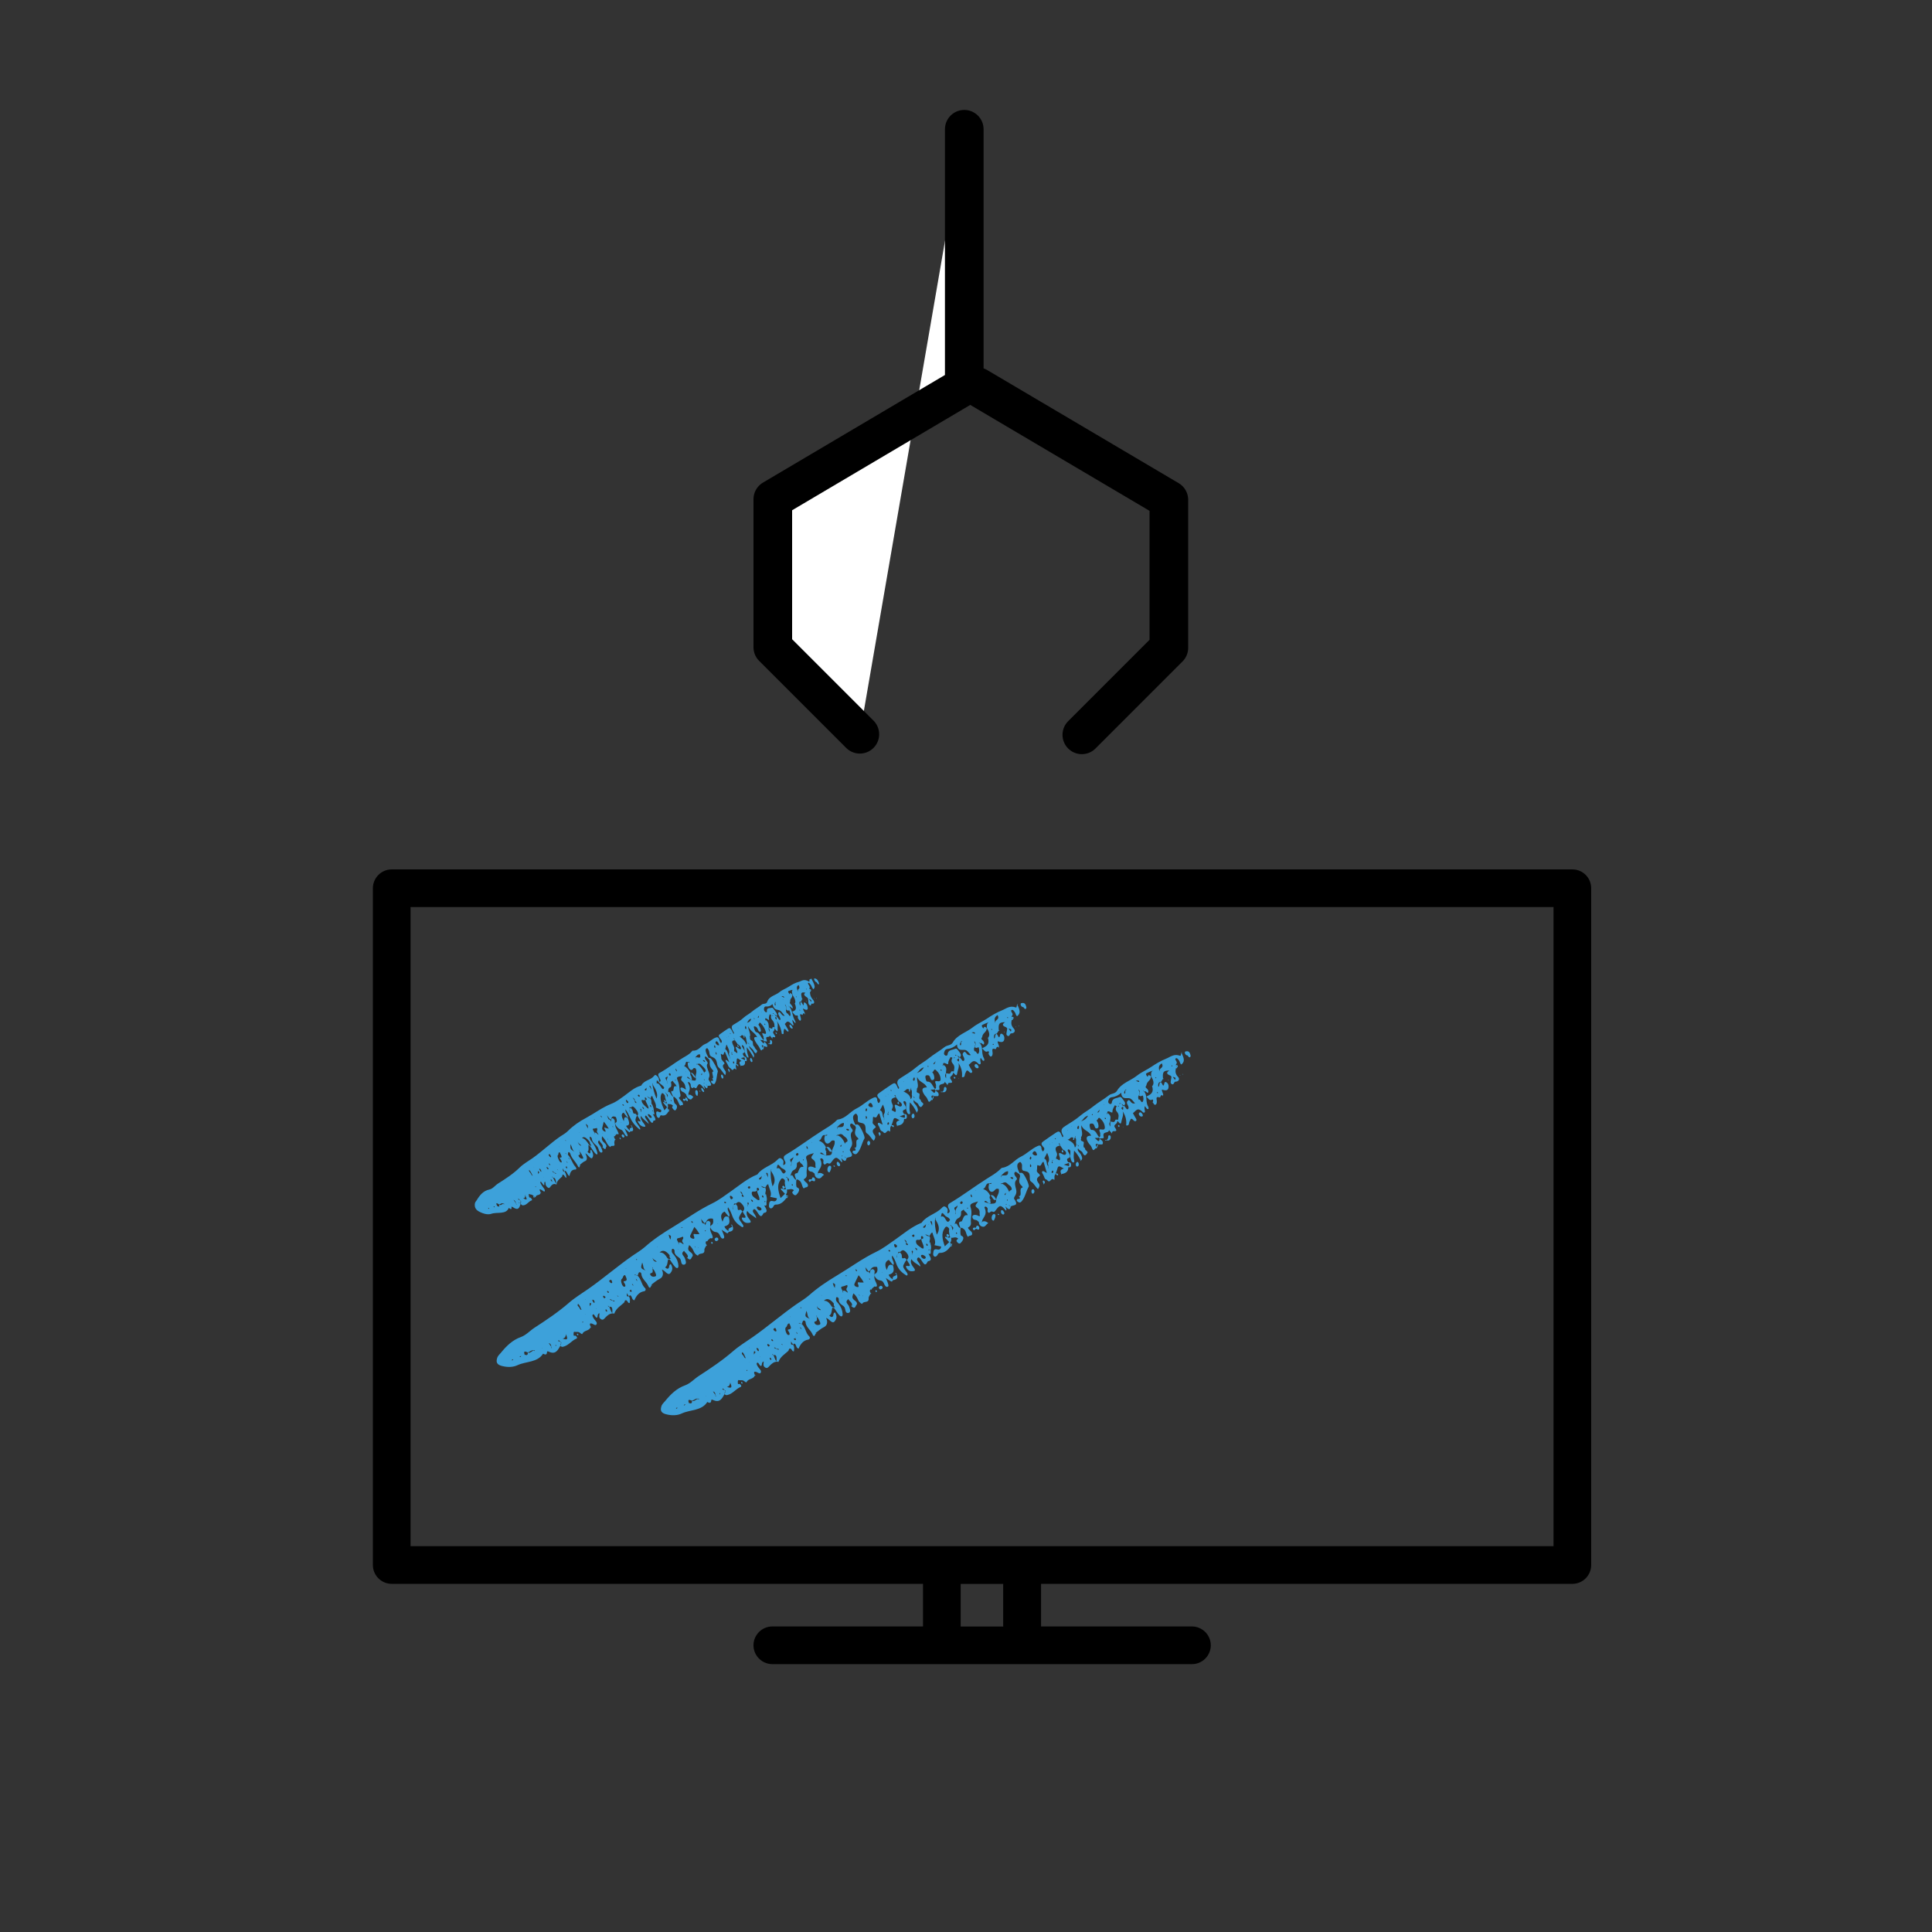 <?xml version="1.0" encoding="UTF-8"?>
<svg id="Layer_1" data-name="Layer 1" xmlns="http://www.w3.org/2000/svg" viewBox="0 0 200 200">
  <rect x="0" y="0" width="200" height="200" fill="#333333" stroke="none"/>
  <defs>
    <style>
      .cls-1 {
        fill: #fff;
      }

      .cls-1, .cls-2 {
        stroke: #000;
        stroke-linecap: round;
        stroke-linejoin: round;
        stroke-width: 4px;
      }

      .cls-2 {
        fill: none;
      }

      .cls-3, .cls-4 {
        stroke-width: 0px;
      }

      .cls-4 {
        fill: #3da1da;
      }
    </style>
  </defs>
  <path class="cls-3" d="m162.76,90H40.55c-1.08,0-1.95.88-1.95,1.95v70.06c0,1.08.88,1.95,1.95,1.95h55v4.41h-15.6c-1.08,0-1.95.88-1.95,1.95s.88,1.95,1.95,1.95h43.44c1.08,0,1.95-.88,1.95-1.95s-.88-1.95-1.95-1.95h-15.62v-4.41h55c1.08,0,1.95-.88,1.95-1.95v-70.06c0-1.07-.86-1.95-1.95-1.95Zm-58.91,78.38h-4.4v-4.41h4.4v4.41Zm56.96-8.32H42.5v-66.16h118.32v66.16Z"/>
  <polyline class="cls-1" points="89.01 76.01 80 67 80 51.68 99.82 39.96 99.82 13.38"/>
  <polyline class="cls-2" points="111.99 76.07 121 67.06 121 51.74 101.18 40.03"/>
  <g>
    <path class="cls-4" d="m83.98,101.29c.39.69.44.94.22,1.12-.14-.13-.16-.3-.26-.44-.09-.12-.18-.26-.26-.23-.09.03,0,.17.09.3.12.2,0,.21.02.35.04,0,.09-.02.15.06.05.08.02.12-.01.15,0,.07-.02.09-.08.06.01.25,0,.46.32.84.21.26.12.46-.16.39-.02.04-.04.08-.05.12-.02.06-.05.11-.14.05-.1-.07-.13-.17-.14-.26,0-.14-.02-.29-.03-.43-.04-.04-.08-.1-.11-.12-.39-.24-.33-.37-.16-.48-.46-.1-.51,0-.36.61.02.01.04.02.05.04.03.05.01.06-.04.02-.04.08-.07.17-.1.25q-.27-.08-.12.4c.12-.04-.05-.4.12-.38.1.09.3.63.28.16,0-.12.06-.14.18-.03.11.09.17.22.2.35.09.38-.06.45-.46.21-.02.16.21.4.19.56,0,.02,0,.04,0,.05,0,0-.03-.01-.03-.02,0-.02-.01-.04-.02-.06-.17-.11-.14.06-.18.14h0s0,.05,0,.05v-.05c-.15-.06-.34-.2-.24.12.05.17.1.35.04.43-.07.1-.17,0-.27-.2-.02-.03-.05-.05-.07-.08.02,0,.04,0,.06,0-.01-.08,0-.26-.12-.22-.19.07-.33-.21-.49-.38.25-.12.56-.16.28-.85-.01,0-.04,0-.04-.01-.02-.04,0-.04.04.01q.18-.26-.24-.91c-.06-.25-.12-.49.07-.51-.19,0-.33.07-.48.12-.07.02-.05.1.02.21.18.28.09,0,.14,0,.07,0,.14.06.22.16.06.37-.24.36-.21.71,0,.09-.11.12.04.27.15.15.23.3.22.41-.01.19-.27-.26-.32-.12-.04-.02-.08-.14-.11-.08.04.03.07.06.11.09.13.16.18.32.23.47.1.31.12.59.32.94.06.11.13.29,0,.23-.06-.03-.16-.21-.25-.32-.03.12.02.27.09.45.05.14-.05.19-.14.07-.53-.62-.57-.19-.75-.08.1.17.2.34.3.51.07.11.12.21.08.26-.04.05-.13,0-.2-.08-.3-.37-.24-.09-.29.02-.05.11.09.44-.2.31-.04-.41-.19-.86-.51-1.34.16.4.05.6.08.9.03.37-.17.06-.32-.13,0,.14-.03.24-.1.3-.05.04-.09.13,0,.26.38.53.05.33-.08.34-.03,0-.03.08-.04.13,0,.02-.01.05-.02.07-.02-.04-.03-.07-.05-.11h0c-.07-.09-.14-.17-.22-.26.04.34-.53-.08-.3.51.1.25-.2.03-.27.11-.03-.05-.07-.1-.1-.14-.05.07-.17-.02-.3,0,.2.18.42.59.4.16.13.12.28.22.32.43.04.22-.13.09-.23.08-.04,0-.1-.02-.15-.04.04.12.04.2,0,.25.02.09-.01.11-.09.06-.15.21-.15.21-.35-.18-.07-.14-.16-.23-.24-.35-.39-.55-.38-.8.02-.7-.24-.5-.7-.59-.94-1.14,0,.34.34.88.17,1.08l-.04-.03.04.04c.1.12-.1.25.23.42.16.08.04.33.17.55.07.04.12.1.13.19.07.14.33.3.22.4-.03.03-.09.4-.38-.16-.08-.15-.3-.23-.41-.46-.06.21.21.42.33.62.16.28.22.44.12.55,0,.02,0,.04,0,.05,0,0-.03-.01-.04-.02-.01-.02-.02-.04-.02-.07-.19-.35-.41-.68-.67-.98.04.28.03.52.15.84.04.12.09.27-.02.23-.11-.04-.18-.19-.23-.32-.03-.07-.06-.15-.08-.22-.01-.06-.02-.12-.03-.18-.01-.07-.01-.13-.03-.2-.03-.11,0-.21-.14-.33-.03-.03-.09-.05-.1-.03-.05.08.06.21.12.33.04.07.09.15.13.22.01.06.02.12.03.18-.05.12-.37-.01-.06.44.08.02.2.04.24.18.07.22.05.37-.16.27.08.44-.13.52-.41.5,0,.02,0,.04,0,.05,0,0-.03-.01-.03-.02,0-.02-.01-.04-.02-.06-.21-.38-.05-.4.09-.45l.04.02-.04-.03c-.43-.35-.47-.35-.48,0,0,.13-.03.23-.04.35.06,0,.1-.05.19.08.02.03.03.1.02.11-.06.03-.14-.09-.21-.17-.05.06-.07.16-.03.31.02.09.05.25,0,.21-.33-.36-.2.36-.56-.13-.01-.06-.02-.13-.03-.19v-.05s0,.05,0,.05c.01.06.02.13.03.19-.22-.08-.26-.34-.37-.51-.09-.14-.22-.34-.1-.36.05,0,.19.13.34.25-.15-.36-.29-.69-.45-1.08-.2-.01-.02.5-.39.21-.1-.08.02.29.01.44-.01.22.27.34.34.56-.12.13-.36.17.06.74.11.14.07.35,0,.46-.24-.24-.39-.57-.65-.78-.18-.15-.17-.37-.22-.56-.06-.26-.17-.41-.4-.51-.32-.14-.32-.16-.39-.6-.01-.09-.09-.24-.2-.35-.33.09-.11.53.14,1.01.07,0,.15-.02.26.09.18.18.75,1.21.7,1.34-.13.38-.1.93-.31,1.22-.04.06-.09.1-.2.04-.05-.03-.12-.09-.16-.15-.06-.08-.03-.12-.01-.16.04-.07.31.15.13-.2-.02-.01-.04-.02-.05-.03-.03-.05-.01-.05.04-.01.23-.06-.21-.75.11-.73,0,0-.03-.1-.05-.12-.43-.43-.33-.68-.34-.96,0-.05-.06-.14-.1-.21-.13-.07-.31-.33-.38-.25-.07.08,0,.26.16.45.08.1.14.23.1.27-.18.17,0,.56.14.93.08.22.07.39,0,.52-.03.06-.06.2-.02.25.59.85-.06.47-.13.66q.03.44-.4-.11c.02.12.18.32.11.4-.49-.62-.58-.65-.79-.25-.05.09-.08.22-.24.11-.18-.13-.16.08-.29.03-.2-.19-.07-.29-.17-.46-.05-.08-.1-.14-.16-.16-.06-.02-.11,0-.07.08.32.6.12.79.04,1.07-.01.05,0,.11,0,.17,0,0,0,0,0,.02v-.02c.12-.04.25-.04.52.23-.18.06-.15.38-.46.19-.17-.1-.26-.27-.3-.46-.06-.06-.12-.12-.17-.17-.14-.12-.31-.07-.41-.37-.07-.21.13-.24.39-.07.06.04.12.11.18.06-.14-.26.01-.46-.4-.82-.23-.21-.05-.32,0-.53-.2.03-.31.03-.41.07-.1.04-.19.08-.07.36.25.55.15.9.28,1.4.07.26-.03.35-.15.4.1.27.39.38.43.63.05.25-.22.06-.27.22-.22-.26-.22-.57-.48-.8-.14-.13-.23-.22-.25-.08.04.2.04.39.13.6.03.08.27.14.25.4-.01.16-.08.24-.14.32-.05.07-.19,0-.3-.17-.15-.22.02-.18.02-.3-.26-.24-.37-.1-.56-.18.06.19.08.35,0,.43.02.04.05.09.07.13.01.05.02.11.03.16.02,0,.04-.01.06-.02-.03-.05-.06-.09-.09-.14.04,0,.08.01.12.02,0,.04,0,.09-.01.13.03.09,0,.1-.07.06-.16.27-.33.52-.74.42-.16-.04-.13.17-.21.23-.04.03-.1.07-.18-.01-.12-.12-.12-.23-.14-.33-.03-.24,0-.37.25-.25.18.09.29.04.25-.2v-.05s-.01.04-.01.04c-.16-.07-.32-.14-.54-.24.11-.32-.25-.8-.37-1.19-.13-.02-.13.15-.18.25-.11-.07-.22-.14-.33-.21h-.04s.04.01.04.01c.13.16.24.22.33.21.14.24.08.36.1.53.03.04.07.08.1.12.01.01,0,.04.01.06.09.22.15.43.13.59-.02-.01-.04-.02-.06-.03-.07-.06-.12-.07-.1.03.03,0,.06-.02.1-.03.02,0,.04.02.06.03.04.18.16.46-.11.3.2.33.46.7.11.68-.05,0-.05.1-.08.15-.03.05-.04.11-.13.08-.17-.14-.27-.36-.41-.54-.09-.12-.19-.25-.25-.19-.05.05-.06.14.04.29.11.17.26.32.32.57-.29-.31-.56-.45-.83-.84-.08.25.16.59.26.72.34.43.2.42,0,.39-.16-.03-.33-.12-.5-.39-.07-.11-.11-.24-.02-.2.43.2.13-.16-.01-.4-.03-.05-.06-.1-.09-.15.13-.14.11-.34-.19-.71-.31-.38-.38-.22-.48-.12-.12-.08-.16-.06-.13.09.04-.02.09-.04.13-.06.06.09.16.2.18.27.05.17.03.37.25.32.05-.01.15.1.21.2-.03.06-.07.12-.1.19-.12.34-.12.35.31.94.07.1.13.21.12.28-.02.09-.11,0-.19-.07-.35-.3-.65-.66-.86-1.12-.12-.27-.25-.54-.47-.85-.09.25.38.72.22.88-.14-.19-.28-.37-.42-.55q-.4.13.02.89c.04-.25.01-.6.41-.31.22.56.18.75-.18.78.1.22.25.36.41.5-.12-.34.13-.24.21-.34-.04-.07-.09-.13-.13-.2.03,0,.07,0,.08.01.04.07.07.14.1.21q.2.44-.24.39c-.02.08-.03.17-.17.05-.14-.12-.27-.23-.41-.35h-.04s.04.02.04.02c.06.13.13.25.18.38.08.17.2.4.08.42-.14.02-.26-.22-.35-.38-.12-.23-.24-.3-.37-.34-.18-.07-.35-.25-.49-.49,0-.06-.02-.12-.02-.18.19-.05.21-.25.07-.6-.3-.14-.44-.05-.48.18l-.11.09c-.11-.15-.23-.31-.34-.46.1.18.08.44.34.49.04.04.07.09.09.14v.05s.01-.04.01-.04c0-.08,0-.17.01-.25.05-.05.1-.14.23-.03.19.17.11.29.14.43.01.06.02.12.03.18,0,.21.14.45.27.7.11.22.14.4-.09.26-.05.05-.11.1-.17.16.02.09-.01.1-.09.05-.06.06-.04.17.06.32.02.01.04.03.05.04.03.05.01.06-.04.02-.03.13-.11.23-.07.39.12.47-.36.11-.4.37-.01.07-.27-.18-.36-.36-.13-.25-.26-.5-.52-.75,0,.24-.12.37.27.71.12.1.24.31.17.39-.07.09-.01.42-.33.09-.03-.03-.06-.06-.09-.09.02,0,.05,0,.07.01.02-.27-.26-.44-.4-.69-.08.11-.19.17.06.49.12.15.17.3.24.45.1.25.05.36-.1.33-.14-.03-.21-.22-.25-.36-.05-.16-.13-.29-.27-.41-.2-.18-.4-.37-.42-.65,0-.07-.11-.21-.18-.22-.07,0-.04.1-.03.19.03.17.17.29.27.42.26.35.42.7.5,1.03.06.24-.07.26-.26.03-.18-.22-.34-.48-.5-.72-.05-.03-.11-.06-.16-.09,0,.26.08.59-.1.69l-.04-.03.04.03c.12.14.23.23.29.14.05-.08-.05-.32.1-.33.28.43.21.67.12.82-.15.24-.49-.38-.73-.46.23.43.2.72-.01.8-.22.08-.37.26-.56.39.03.03.05.05.08.08-.02,0-.04,0-.07,0-.02.13-.06.35-.24,0-.22-.43-.63-.76-.75-1.22-.03-.14-.2-.25-.23-.11-.01.06-.01.14-.02.21-.05-.03-.11-.07-.16-.1-.03,0-.12-.11-.09,0,.03,0,.06,0,.1.01.05.03.11.07.16.1.35.38.43.87.79,1.26.09.1.1.27-.03.26-.38-.01-.54.27-.61.67-.21-.11-.22-.34-.35-.47-.13-.14-.1,0-.15.01-.06-.1-.13-.19-.19-.29v-.05s-.02.04-.02.04c.04.12-.02.31.21.31.17.25.15.43.19.62-.13.04-.19-.23-.31-.29-.16-.09-.09.12-.14.17-.22.24-.53.38-.58.83,0,.02-.07-.03-.1-.04h0c-.26-.06-.4.09-.52.25-.08.1-.13.24-.34.06-.23-.2-.15-.37-.21-.56-.1.01-.1.12-.09.25.02.19-.08.13-.21-.07-.07-.1-.14-.22-.19-.17-.04.03,0,.15.06.25.04.07.09.15.14.22.11.16.29.33.25.48-.03.15-.21-.03-.34-.11-.23-.14-.25-.05-.1.24.02.01.04.02.05.03.03.05.01.05-.04,0-.03.36-.47.15-.53.48-.01.06-.14-.06-.22-.14-.18-.18-.28-.1-.43-.18-.09-.05-.05.14-.03.24.04.19.1.08.16.13.14.11.2.26.13.28-.35.1-.51.51-.92.52-.06,0-.14-.05-.22-.14.01-.08.02-.16.03-.24,0-.02,0-.05-.02-.06-.03-.03-.06-.06-.09-.09-.07-.05-.18-.26-.19-.11,0,.03.13.1.19.12.03.04.06.09.09.14-.04.05-.06.12-.03.24-.12.35-.21.74-.81.32-.07-.05-.14-.07-.13-.02.04.26-.05.29-.28.1-.28.72-1.2.4-1.8.61-.32.11-.74.04-1.22-.2-.38-.19-.52-.42-.5-.79.01-.21.13-.3.21-.43.31-.52.68-.96,1.29-1.09.38-.08.6-.43.91-.62.79-.5,1.58-1.01,2.25-1.67.39-.38.87-.64,1.31-.95.99-.7,1.86-1.55,2.86-2.24.28-.19.59-.35.82-.59.55-.55,1.18-.98,1.86-1.34.89-.48,1.69-1.1,2.66-1.48.47-.18.87-.5,1.28-.79.55-.4,1.05-.88,1.74-1.07.01,0,.03,0,.04-.01.28-.56.95-.55,1.31-.98.07-.09.13-.2.32-.02.26.23.19.41.22.6.17,0,.21-.11.04-.39-.2-.34-.14-.45,0-.52.85-.46,1.6-1.07,2.42-1.56.32-.19.67-.36.92-.66.04-.04.07-.1.13-.09.6.04.81-.52,1.27-.69.42-.16.7-.55,1.14-.68.19-.06.28.07.35.36h0c.06.08.1.26.17.2.05-.04.09-.19-.04-.34-.35-.41-.21-.47-.09-.56.26-.18.51-.37.78-.54.26-.16.3-.12.61.5.07.02.07-.07.04-.12-.38-.61-.2-.73.02-.85.35-.21.7-.41.99-.69.25-.23.57-.38.83-.6.33-.29.72-.48,1.05-.76.16-.14.46-.01.55-.26.22-.64.88-.68,1.3-1.04.27-.23.65-.35.95-.55.32-.21.65-.4,1.03-.5.3-.08.53-.35,1.05-.03.14.08-.04-.31.14-.23Zm-33.34,23.76s-.06,0-.08,0c-.02.01-.01.05-.02.08.03,0,.05,0,.08,0,0-.03.01-.05.02-.08Zm.58-.14s-.06-.03-.08-.02c-.02.01-.03.04-.05.06.02.01.06.03.07.03.02,0,.03-.04.05-.06Zm.97-.3s-.07-.02-.1-.02c-.21-.09-.27.09-.43.09-.17-.1-.4-.28-.2.15l.02.05v-.04c.17.11.25.09.19-.14.23.13.27-.08.43-.07.03,0,.11.1.09,0Zm.51-.12v.03s.02,0,.02,0l-.02-.03Zm.46-.29c.09.13.17.25.25.37.03.05,0,.11.08.15-.02-.05-.05-.1-.07-.15-.04-.14-.09-.28-.26-.37Zm.6.28s-.03-.01-.04-.02c0,.03.01.07.02.1.01,0,.04.02.04.02,0-.03-.01-.07-.02-.1Zm.59-.82v.05c.03.19,0,.32-.16.32h-.04s.04.02.04.02c.38.22.41.15.17-.33v-.05Zm1.14-.82s-.04-.02-.05-.02c-.04,0-.04.04,0,.07.01.01.03,0,.04,0,0-.02,0-.03,0-.05Zm-.71-1.73c-.07.13.09.25.15.34.06.09.1.24.22.27-.12-.22-.19-.43-.37-.62Zm.73,1.03v.03s.02.01.02.01l-.02-.04Zm-.25-1.3h.03s-.02-.03-.02-.03v.03Zm.52.45s-.04-.04-.05-.04c-.07-.02-.05.06-.04.12,0,.04.02.09.03.13v.05s.02-.04.02-.04c.01-.03.02-.05.04-.08.02-.04.07-.04.01-.14Zm.5.57h-.03s.02.03.02.03v-.03Zm-.3-.77c-.08-.09-.15-.14-.16-.09,0,.03.06.13.1.2.04.07.11.15.12.07,0-.04-.04-.13-.06-.17Zm1.03,1s.01.08.02.12c.03.03.07.09.1.1.04.02.05-.02.02-.08-.04-.07-.08-.15-.13-.14Zm.25-.17s-.06-.07-.1-.11c0,0-.02,0-.03,0,.04.08.08.09.13.12.1.21.19.42.33.62-.02-.13-.03-.25-.07-.39-.06-.22-.17-.24-.27-.25Zm-.43-.93l-.04-.03c-.07-.07-.15-.18-.2-.14-.03.03.02.12.07.18.12.12.09-.02.14-.03l.04.02Zm.7.45c-.05-.02-.1-.03-.15-.05-.06-.05-.12-.12-.17-.15-.05-.03-.04.03,0,.07.06.05.11.07.17.1.07.04.16.14.19.08,0,0-.03-.05-.04-.06Zm-.59-.91s-.07-.08-.1-.1c-.01,0-.03.05-.02.07.04.08.1.12.14.12,0,0-.01-.07-.02-.1Zm.88.64l-.04-.03s-.09-.13-.11-.08c.04.03.08.06.12.09h.03Zm-.97-1.69s-.11.04,0,.19c.05.06.13.13.16.13.09,0,.01-.12-.03-.22-.06-.11-.11-.12-.14-.1Zm1.8,1.22v.04c0,.07-.14-.03-.07.12.01.03.08.08.1.08.11.03,0-.12-.02-.19v-.05Zm-.72-1.42c-.17,0-.09.23-.17.29-.08.06-.03.24.05.42.06.14.16.34.29.35.09,0,.04-.15-.04-.28-.07-.12-.2-.25-.05-.23.25.02.08-.24-.07-.54Zm.79,1.03s-.07-.08-.1-.12c.02.04.03.08.05.11.03.04.07.08.1.12-.02-.04-.03-.07-.05-.11Zm-.84-1.62h-.02s.04.05.04.05l-.02-.05Zm1.05,1.24s-.07-.08-.1-.12c.02.04.03.09.06.13.03.04.07.08.1.12-.02-.04-.04-.09-.06-.13Zm-.37-1.82s.05,0,.01-.07c0-.01-.04-.04-.04-.04,0,0,0,.03,0,.05.01.02.03.05.03.06Zm1.34,1.9h-.03s.02.03.02.03v-.03Zm-.43-.77c-.27-.25-.23-.47-.41-.8-.03.5-.03.51.41.8Zm.45-.21s.04.1.06.14c.04.17.15.4-.03.39-.1,0-.08.11.03.24.14.16.26.15.35.14.08-.02.04-.13-.03-.27-.09-.17-.17-.35-.32-.49-.02-.05.02-.1-.07-.15Zm.26-.41c-.1-.18-.26-.2-.36-.39v-.05s-.01.04-.01.04q.13.35.37.4Zm-.21-1.34h.02s-.04-.05-.04-.05l.02.05Zm1.14.98l-.04-.03q-.56-.73-.82-.42c.31.06.52.37.72.69.05.04.11.07.16.11.02-.01.05-.03.07-.03l.04.02-.04-.04c-.1-.12-.14-.23-.14-.33l.04.03Zm.51-.43h-.02s.04.05.04.05l-.02-.05Zm-.98-1.48h-.04s.04.01.04.01c.07.13.07.26.25.47-.08-.2.07-.32-.25-.48Zm1.14.42c-.11.02-.2.06-.32.06-.22,0,0,.25.08.43.03.05-.01.11.08.15-.02-.05-.04-.1-.07-.15.07-.05.17,0,.3.13.13.13.15.1.03-.07-.23-.31.07-.28-.1-.56Zm.63.54l-.04-.04.02.05h.02Zm.52.62s-.03-.04-.05-.06c0,0-.02,0-.02,0,.03.04.06.08.09.12,0-.02,0-.04-.02-.06Zm-1.3-1.98l-.04-.03s-.12-.1-.09,0c.03,0,.06,0,.1.01l.04.02Zm1.56,2.08h-.02s.04.05.04.05l-.02-.05Zm-.68-1.95c-.06.25-.12.46-.17.68-.01.06,0,.16.08.26.07.07.16.12.22.13.09.02.05-.09,0-.19-.08-.16-.14-.3.04-.21.12.06.22.06.34.09-.14-.25-.29-.46-.53-.75Zm-.22-.49s-.07-.07-.1-.11c0,.03-.01.07,0,.1.02.03.07.08.09.09.04.02.04-.02,0-.08Zm1.37,1.87l-.03-.02.02.05.02-.03Zm-.21-.86s-.04-.03-.04-.02c0,0,0,.03,0,.05.03.06.05.08.06.03,0-.01-.01-.04-.02-.06Zm.89-.35l-.04-.03h-.04s.04.02.04.02h.03Zm-.62-1.31l-.04-.03h-.04s.04.02.04.02h.03Zm.84-.57s-.07-.05-.1-.07c0,.02-.02.05-.03.07.03.03.08.09.1.09.04,0,.09,0,.03-.1Zm.64.63c0-.08,0-.15,0-.23,0,.07-.02.15-.03.22.01.04.03.09.04.13.07.01-.03-.09-.02-.12Zm-.21-1c-.07-.07-.17-.19-.2-.12-.01.03.02.13.06.2.09.16.14.11.17.08.03-.03.05-.07-.04-.17Zm1.36.81s-.04-.04-.05-.04c-.06.03.03.16.04.24.03.05-.06.04.03.13,0-.04,0-.08,0-.11,0-.06.06-.09-.01-.22Zm-.83-1.16h-.03s.04.02.04.02c.06.09.12.18.18.27.02.07-.04.12.08.22.03.02.08.04.09.02.01-.1-.1-.15-.15-.24,0-.14-.09-.22-.2-.3Zm.55-.18c.06.07.11.08.14.05.02-.05.02-.11-.05-.18-.02-.02-.07-.02-.09,0-.03.02-.08.04,0,.14Zm.6,1.34s-.02-.08-.04-.13c-.05-.04-.11-.08-.16-.12.02.04.03.09.06.13.04.06.09.15.14.13Zm.74.71c-.12-.11-.24-.21-.32-.18-.06.02,0,.15.07.24.13.15.23.18.29.12.03-.03.01-.1-.05-.18Zm-.05-1.09s-.06-.04-.09-.05c.01.04.01.09.03.13.05.09.11.13.12.06,0-.02-.03-.1-.06-.14Zm-.44-.72s-.08-.1-.1-.1c-.13-.03-.04.14-.02.24-.03.02-.07.04-.11.05-.09.03-.32-.16-.26.1.06.26.26.41.43.57.09.09.19.19.28.19.02-.26-.28-.62-.33-.9.07,0,.18.04.11-.15Zm.57.61l.02.06.05.02s-.05-.06-.07-.08Zm-.57-1.74c-.06.17-.21.11-.16.28.13.06.19.02.16-.28Zm.21.05v.03s.02,0,.02,0l-.02-.03Zm.3.2v-.04c-.01-.06-.02-.12-.04-.19-.02-.08-.04-.2-.14-.21-.05,0,0,.1.05.17.04.07.08.14.11.21l.02.05Zm.52.9q.24-.46-.25-1.24c-.05-.07-.09-.15-.13-.23-.03-.05.06-.04-.03-.13v.11c.05.44.2.93.41,1.47Zm.76-.48c-.2-.19-.22-.02-.26.05-.17.36,0,.94.33,1.64.1-.12.19-.22.27-.32-.09-.1-.17-.21-.26-.31-.06-.08-.17-.18-.14-.24.01-.03.13.05.2.09.09.06.15.07.2.03-.02-.04-.04-.08-.06-.12-.04-.14-.09-.29-.13-.43-.04-.13.03-.22-.15-.39Zm.8.68c-.04-.06-.07-.08-.09-.05,0,0,0,.04.02.06.04.06.07.08.09.05,0,0-.01-.04-.02-.06Zm-.54-.74s-.09-.14-.11-.07c.04.03.08.06.11.09.04.11.09.23.13.34v.05s.02-.04.02-.04c.01-.11.07-.21-.15-.37Zm-.72-1.1c-.27-.35-.29-.33-.27.08v.05s0-.05,0-.05c.11-.08.26.05.4.28.28.48.3.25.38.16-.14-.29-.33-.3-.5-.52Zm.82.09s0-.08,0-.12c0-.06-.02-.12-.02-.17-.09-.26.13-.26.02-.54.09.27-.41.01-.04.53,0,.06.02.12.03.18.02.05-.06.04.02.13Zm.56-.28l-.02-.06v.05c-.03.09-.19.02-.14.23.06.26.02.41-.14.47-.14.05-.16.25-.16.47v.05s.01-.04.01-.04c.05-.06.11-.07.21.11.09.15.18.29.31.37-.28-.56-.28-.61-.04-.62l.02.05v-.05c.09-.2,0-.62.36-.46-.08-.27-.31-.37-.4-.58Zm-.23-.74c-.05-.09-.09-.05-.12-.04-.03.04-.08.06.01.19.02.02.07.04.09.03.05-.02.08-.07.02-.18Zm.54.63s-.03,0-.05-.01c0,.01-.02.02-.01.04.03.06.06.07.07.03,0-.01,0-.04,0-.05Zm.08-1.07s-.07-.08-.1-.11c.01.06.01.11.04.17.02.05.08.15.11.12.02-.01-.03-.12-.05-.18Zm1.27,2.64s-.04.01-.05.03l.05.03v-.06Zm-.28-2.37v-.04s-.02-.05-.02-.05v.04s.02.05.02.05Zm-.72-.6l-.04-.04.02.05h.02Zm1.95,1.09v.03s.02,0,.02,0l-.02-.04Zm-.23-.87c-.24-.15-.25.07-.36.13-.15.08-.35-.1-.43-.42-.04-.13-.02-.24-.02-.36.03.02.07.05.1.05.04,0,.09.02.06-.07-.03,0-.05,0-.08,0-.03,0-.06,0-.08,0-.33-.14-.14.36-.4.39.34.19.51.44.67.73-.03.09-.03.2.08.37.02,0,.04.02.05.03.03.04.01.05-.04,0,0,.1.12.29.06.35-.05-.03-.1-.06-.15-.09-.11-.1-.22-.26-.32-.25-.01,0,0,.07,0,.1.11.06.21.11.32.17.05.03.1.06.15.09.19,0,.51.18.4-.28-.21.1-.34-.37-.52-.49q.23-.07.52.49c-.05-.36.18-.49,0-.95Zm.92,1.53c-.06-.05-.09-.03-.06.05.02-.02.04-.03.06-.05Zm.32.27c-.06-.06-.12-.12-.18-.18.05.09.11.15.18.18Zm-.34-.67s-.04-.02-.04-.02c0,0-.01.03,0,.05.03.07.06.08.07.04,0-.01-.01-.04-.02-.06Zm-.26-.67v.05c0,.07-.13,0-.03.18.05-.02.06-.09.05-.17l-.02-.05Zm-.02-.79c-.22-.25-.32-.16-.44-.13-.06-.05-.08-.02-.06.04v.05s.02-.04.02-.04l.02-.03h.03c.3.19.52.51.73.92-.06-.23.19-.07.12-.29-.08-.24-.27-.36-.42-.52Zm-.16-1.13c-.26-.04-.34.16-.48.29.01.04.03.09.04.13.07.01-.03-.09-.02-.12.16-.07.61.27.45-.3Zm.47.64c-.05-.03-.11-.05-.15-.05-.04,0-.03.04.01.09.08.07.16.13.19.08,0,0-.04-.11-.06-.12Zm-.23-.74h-.03s.02.03.02.03v-.03Zm1.9.82v.03s.03,0,.03,0l-.03-.04Zm-.47-.9c-.04-.07-.08-.09-.07-.05,0,.06.02.13.04.2.01.05.05.06.07.03.03-.04.01-.1-.04-.19Zm-.19-.75s-.03.09-.02.14c0,.03.07.12.07.12.06,0,.06-.08.05-.17-.03-.06-.08-.12-.1-.09Zm.4-.27c-.15-.22-.2-.17-.24-.12-.04.05-.09.12.04.26.1.11.23.15.29.1.02-.02-.07-.18-.09-.24Zm1.61,1.93s-.06-.01-.07.01c-.01.05,0,.11,0,.17.03.01.06.03.09.04.03-.05.06-.1-.02-.22Zm-.76-1.73c-.05.19-.09.32-.12.45l-.04-.03.05.04c.31.22.21.53.43.77.01.06.02.12.03.18v.05s.02-.04.02-.04c-.01-.06-.02-.12-.03-.18-.03-.11-.11-.28-.08-.33.1-.21-.04-.51-.24-.91Zm.54.75s0,.07,0,.11c0,.05,0,.1,0,.15.03.02.06.04.09.06-.02-.06-.05-.13-.07-.19-.01-.05.08-.01,0-.12Zm-.15-1.86s.04.02.04,0c0,0,0-.03,0-.05-.02-.02-.04-.04-.05-.04-.04,0-.03.03.02.08Zm-.21.23l.04.03h.04s-.04-.02-.04-.02l-.04-.02Zm-.12.15h.02s-.04-.05-.04-.05l.02.05Zm1.8,2.03c-.1.02-.2.04-.36.08.2.11.3.16.41.22.02-.07,0-.17-.05-.29Zm-.67-1.31s0,0,0,0c0,0,0,0,0,0h0c-.1-.14-.2-.29-.3-.44-.03-.06-.05-.13-.09-.19-.03-.05-.08-.04-.05,0,.03.06.09.12.14.18-.22.02-.46.02-.15.59.15.28.03.36.06.54l.02.05v-.05c.09,0,.39.43.29,0l.04.03-.04-.03c-.13-.3-.33-.68.15-.29.12.1.29.14.24-.06-.03-.13-.17-.28-.3-.36Zm0-1.74l.04.04-.02-.05h-.02Zm1.04,1.54c.04.06.08.12.12.19,0-.08-.04-.15-.12-.19Zm-.34-.84s0,.08.01.12c0,.03-.02.05-.04.07.01.09.05.2-.08.11,0-.05,0-.11,0-.16-.28-.23-.23.12-.43.05.29.24.58.41.71.86.06-.05.07-.15.06-.27-.11-.23-.01-.38-.21-.64-.03-.05.06-.04-.03-.13Zm-.43-.97h-.03s.02.03.02.03v-.03Zm.5.09s-.05.1-.04.18c0,.08.09.15.12.12.03-.03.02-.12.02-.14-.03-.13-.08-.19-.1-.16Zm.95-.73s0-.04-.01-.06c-.02-.02-.04-.05-.05-.04-.01,0-.02.02-.01.04.02.06.05.09.07.06Zm.93,2.75c-.17-.08-.26-.07-.09.23l.03-.02c-.03-.12.01-.17.06-.21Zm-1.27-2.77c-.31.02-.31.31-.46.4.19-.03.36-.09.46-.4Zm1,.47c-.22-.23-.14.13-.27.11l-.04-.02.04.03c.09.12.16.24.2.37.07.18.11.35,0,.37-.17.03-.22-.21-.31-.36-.1-.17-.18-.16-.26-.19-.11-.03-.11.06-.07.19.04.14.13.39.22.4.35.06.49.54.74.81.04-.04.07-.1.03-.21-.01-.01-.03-.02-.04-.03.01,0,.02-.01.04-.02,0-.13-.32-.55,0-.41.17.07.29.08.23-.15-.07-.3-.27-.63-.5-.87Zm.04-1.19l.04.04-.02-.05h-.02Zm.35,1.23s-.06-.01-.04.04c0,.02.03.05.05.06.04.03.06.01.05-.04-.02-.02-.03-.05-.05-.06Zm-.37-.39v.04s.01.04.01.04v-.04s-.01-.04-.01-.04Zm-.22-.44l-.02-.05v.04c0,.09-.13.07-.09.23.08-.02.12-.09.1-.22Zm1.27-.06c-.06-.03-.16-.11-.16-.1-.04.17-.12.28-.07.54.05.25-.45-.38-.39.01.02.05-.07.03.02.12,0-.04,0-.08,0-.11.4.32.31.55.35.81,0,.11-.09.18.11.49-.04-.2-.07-.34-.09-.48.16.07.35.22.36-.01,0-.1.12-.04.21,0-.03-.24.06-.41-.25-.78-.16-.19-.13-.37-.09-.49Zm.17,0s-.05.03-.08.04c.07.06.1.04.08-.04Zm.33.16c-.02.08-.24.03.05.31.02-.08,0-.18-.05-.31Zm-.22-.33c-.07-.05-.13-.08-.11.03.04-.01.07-.02.11-.03Zm1.11.24c-.44-.57-.44-.57-.82-.64-.23-.05-.37-.26-.44-.55l-.02-.05v.04c-.16.16-.37.26-.64.23-.15-.01-.2.06-.22.21,0,.09-.03.19.1.32.12.12.21.08.2,0-.04-.38.19-.35.4-.38.11-.01.17-.09.32.14.17.24.45.53.28.7-.08-.07-.16-.15-.24-.22.06.08.11.16.17.25.02,0,.05-.01.07-.02.04.05.07.1.11.14.08.1.16.28.25.25.07-.02.05-.14-.03-.29-.07-.15-.2-.32-.15-.42.04-.09.08-.23.28.06q.18.26.37.23Zm-.89-1.38l-.04-.03c-.05-.02-.09-.03-.07.05-.02.04-.04.08-.04.13,0,.04-.02.11.08.17.01,0,.02-.05.02-.09,0-.06-.03-.13-.04-.2l.03-.03h.04s.04,0,.04,0Zm1.07.74c0-.08,0-.16,0-.24-.01-.04-.02-.09-.04-.13-.03-.07-.05-.14-.12-.17.02.05.05.1.07.14.02.05.05.1.07.14,0,.08,0,.16,0,.25-.06.08-.03.21.06.38l.02.05v-.04c.09-.1.28.45.35.23.04-.13,0-.32-.11-.54-.1,0-.15.09-.3-.07Zm-.32-1.04l-.04-.03-.04-.02.04.04.04.02Zm.07-.29s-.08-.06-.11-.07c-.05-.01-.09,0-.14,0l-.04-.02.04.03c.06.04.12.08.18.11.05.02.13.08.07-.04Zm1.65,1.36s-.04-.03-.05-.02c-.02.02,0,.06.05.09.01,0,.02,0,.03,0-.01-.02-.02-.05-.04-.06Zm-.35-1.35s-.03-.05-.04-.06c-.01,0-.03,0-.03.01,0,.05.03.09.06.09,0,0,0-.03,0-.04Zm.2-1.22c-.18.09-.23.26-.07.63v.04s.02-.04.02-.04c-.1-.31.32-.15.06-.64Zm1.08,1.42c.08.11.16.22.24.33.03-.19.03-.2-.24-.33Zm-.26-1.06s-.05,0-.01.07c0,.01.04.04.04.04,0,0,0-.03,0-.05-.01-.02-.03-.05-.03-.06Zm.34.13s0,.04.02.08h.03s-.04-.08-.04-.08Z"/>
    <path class="cls-4" d="m84.41,101.3c-.09-.03-.17-.03-.12.12.05.15.15.23.25.28v-.05s.01.06.01.06c.06.1.15.22.2.19.08-.05,0-.22-.08-.37-.08-.16-.17-.2-.26-.23Z"/>
    <path class="cls-4" d="m72.09,112.85c-.13-.01-.16.27-.05.47.04.08.1.12.16.13.03-.14.08-.25.03-.46-.01-.06-.09-.14-.14-.15Z"/>
    <path class="cls-4" d="m81.74,106.08s-.04.13.03.23c.09.14.19.19.26.16.07-.02.02-.12-.05-.23-.09-.12-.18-.22-.24-.16Z"/>
    <path class="cls-4" d="m64.39,117.46s-.09.08,0,.19c.12.18.16.08.22.08.02-.06.08-.09-.03-.22-.09-.1-.14-.09-.18-.06Z"/>
    <path class="cls-4" d="m79.72,107.92s-.04.08-.06.11c-.04-.02-.09-.03-.13-.04,0,0,0,.04.01.06.04,0,.08.02.13.03.06.01.15.05.18.03.08-.05.11-.16.06-.33,0-.03-.07-.1-.1-.11-.18-.07-.06.17-.1.27Z"/>
    <path class="cls-4" d="m72.6,112.64c-.01.09,0,.2.11.32.08.09.16.12.18.05.02-.07-.04-.17-.11-.27-.07-.1-.15-.17-.19-.1Z"/>
    <path class="cls-4" d="m77.7,109.53c-.05.06-.09.14,0,.31.05.1.11.12.14.1.08-.04.07-.15,0-.3-.06-.11-.12-.15-.15-.12Z"/>
    <path class="cls-4" d="m74.68,111.25c-.06.04-.05.15,0,.28.03.08.09.13.15.12.05-.06.09-.14,0-.32-.05-.09-.11-.1-.14-.08Z"/>
    <path class="cls-4" d="m70.92,113.79c-.05-.02-.11-.05-.15-.05-.06,0-.11.04-.03.16.1.15.11.05.15.02.02-.01.04-.03.07-.04.13.09.29.22.24-.02-.01-.05-.08-.17-.11-.2-.17-.13-.13.04-.16.13Z"/>
    <path class="cls-4" d="m75.41,110.63c-.1.02-.03.15.04.28,0,.02.01.04.02.07,0,0,.03.03.04.02,0-.01,0-.03,0-.05.03-.04.07-.09,0-.21-.02-.04-.09-.1-.1-.1Z"/>
    <path class="cls-4" d="m80.29,106.93c.03.08.08.13.12.11.02,0,0-.06,0-.09-.03-.03-.08-.09-.1-.09-.02,0-.04.04-.02.07Z"/>
    <path class="cls-4" d="m55.2,123.9s.08.1.1.1c.02,0,.02-.05.03-.08-.03-.04-.08-.1-.1-.1-.02,0-.02.05-.03.08Z"/>
    <path class="cls-4" d="m72.4,112.89s-.01.06.03.1c.02.02.04.03.05.03.04,0,.05-.02,0-.07-.02-.03-.06-.04-.09-.06Z"/>
    <path class="cls-4" d="m64.14,117.84c.01.05.05.1.09.1.05,0,.05-.05,0-.13-.02-.03-.06-.05-.09-.07,0,.03,0,.06,0,.1Z"/>
    <path class="cls-4" d="m83.44,103.62s.03.03.04.05c0-.01.01-.02.01-.04,0,0-.03-.03-.04-.05,0,.01-.02.02-.01.03Z"/>
    <polygon class="cls-4" points="69.2 114.8 69.2 114.8 69.2 114.8 69.2 114.8 69.2 114.8"/>
    <polygon class="cls-4" points="80.7 107.14 80.73 107.13 80.68 107.08 80.7 107.14"/>
    <path class="cls-4" d="m84.28,103.39s.03,0,.03,0c0-.01-.01-.03-.02-.05,0,0-.02,0-.03,0,0,.02.02.03.02.05Z"/>
    <path class="cls-4" d="m84.48,103.34s.02.03.04.04c0-.01.01-.02.01-.04,0,0-.02-.03-.04-.04,0,.01-.01.02-.01.04Z"/>
    <path class="cls-4" d="m68.78,113.87c-.09.03,0,.17.08.29.04-.03.08-.06.12-.09-.06-.1-.15-.22-.21-.2Z"/>
    <path class="cls-4" d="m76.36,108.35s.08.07.09.06c.05-.05-.02-.15-.07-.25-.03.04-.09.06-.02.19Z"/>
  </g>
  <g>
    <path class="cls-4" d="m105.27,103.93c.37.7.37.99.02,1.27-.16-.11-.14-.31-.25-.44-.09-.11-.18-.26-.3-.21-.14.06-.03.2.04.33.12.2-.06.25-.06.4.06-.02.14-.05.19.03.05.08,0,.14-.05.18,0,.08-.05.12-.13.09-.05.29-.11.54.22.9.23.25.05.51-.32.5-.04.05-.08.1-.11.16-.04.08-.1.15-.21.09-.12-.06-.14-.17-.12-.27.03-.17.05-.33.08-.5-.04-.04-.08-.1-.12-.12-.48-.18-.37-.35-.1-.52-.61,0-.71.14-.66.81.02.01.05.02.06.03.03.05,0,.06-.06.03-.07.11-.14.21-.21.32q-.34-.03-.27.5c.18-.08.03-.46.27-.48.12.08.25.66.35.11.02-.14.12-.18.25-.08.12.08.18.22.19.36.02.43-.2.55-.68.37-.06.19.18.42.11.61,0,.02,0,.04,0,.06,0,0-.03,0-.04-.01,0-.02,0-.04,0-.06-.21-.08-.21.11-.28.22h0s0,.06,0,.06v-.06c-.18-.03-.4-.15-.35.2.03.18.05.38-.05.5-.12.14-.23.03-.32-.17-.03-.02-.06-.05-.08-.07.03,0,.06,0,.08,0,0-.09.06-.31-.11-.23-.27.13-.4-.16-.58-.32.37-.2.82-.34.6-1.07-.02,0-.05,0-.05,0-.02-.04,0-.04.05,0q.32-.35-.1-1.01c-.02-.27-.04-.55.23-.62-.26.06-.47.17-.69.27-.1.05-.09.13-.02.24.18.29.13-.02.2-.03.09,0,.18.03.26.14-.01.42-.43.49-.47.89-.01.1-.18.17-.01.31.17.14.24.29.2.42-.07.23-.3-.24-.41-.05-.05-.01-.07-.15-.13-.07.04.03.09.05.13.08.13.16.17.33.19.5.05.34,0,.66.2,1.02.06.11.1.31-.07.27-.08-.02-.17-.2-.26-.31-.07.15-.04.32,0,.51.04.15-.11.23-.22.12-.57-.6-.73-.08-1.02.1.09.17.18.35.29.52.07.11.11.21.04.28-.06.07-.18.04-.26-.05-.32-.36-.31-.04-.41.1-.1.14,0,.5-.36.42.05-.48-.03-.96-.36-1.45.12.43-.08.69-.13,1.04-.05.43-.25.12-.41-.07-.02.17-.1.29-.21.37-.08.06-.16.18-.07.3.38.53-.02.37-.2.42-.05.01-.06.11-.09.16-.01.03-.03.06-.04.08-.01-.04-.03-.08-.04-.11h0c-.08-.08-.15-.17-.23-.25-.03.39-.71.05-.55.69.07.27-.29.09-.41.2-.03-.05-.07-.1-.1-.14-.08.1-.23.03-.41.07.23.16.43.58.51.08.14.11.33.19.33.42,0,.25-.21.14-.34.16-.06,0-.13,0-.19,0,.02.13,0,.23-.08.3,0,.1-.04.13-.13.09-.26.28-.27.29-.44-.12-.06-.14-.16-.23-.25-.34-.4-.55-.32-.85.21-.83-.2-.53-.82-.51-1-1.09-.09.41.24.95-.05,1.24l-.05-.02.05.03c.11.12-.2.32.21.44.2.06-.03.38.09.61.09.03.14.09.13.19.06.15.38.26.2.42-.04.04-.22.5-.48-.09-.07-.16-.35-.2-.45-.43-.14.26.18.44.29.64.15.28.19.46.03.61,0,.02,0,.05-.01.06,0,0-.04,0-.04-.02,0-.02,0-.05-.01-.07-.17-.36-.39-.69-.67-.98-.01.31-.09.6,0,.95.03.13.06.29-.09.28-.14-.02-.2-.18-.24-.31-.03-.08-.04-.16-.06-.24,0-.07,0-.13,0-.2,0-.07.01-.15,0-.22,0-.12.05-.25-.11-.36-.04-.03-.11-.04-.13-.01-.09.1.02.23.09.35.04.08.08.15.12.23,0,.07,0,.13,0,.2-.1.15-.51.08-.19.54.1,0,.26,0,.29.15.04.24-.02.42-.28.36,0,.5-.31.64-.69.7,0,.02,0,.04,0,.06,0,0-.04,0-.04-.01,0-.02,0-.04,0-.06-.19-.4.04-.46.24-.55h.05s-.05-.02-.05-.02c-.51-.3-.56-.29-.67.13-.04.15-.1.28-.15.42.08-.02.15-.08.24.04.02.03.02.11,0,.12-.09.05-.17-.07-.24-.14-.09.09-.14.21-.12.38,0,.1,0,.29-.04.24-.36-.34-.37.48-.74,0,0-.07,0-.14,0-.21v-.06s0,.05,0,.05c0,.07,0,.14,0,.21-.28-.04-.27-.33-.38-.51-.09-.14-.22-.34-.04-.39.07-.02.22.11.41.2-.11-.39-.22-.74-.34-1.16-.28.04-.16.59-.59.35-.12-.07-.05.34-.1.51-.08.26.29.33.32.57-.2.18-.54.3-.1.85.11.14.01.39-.11.54-.27-.22-.4-.57-.69-.75-.21-.13-.14-.39-.16-.6-.02-.29-.13-.44-.42-.49-.4-.08-.4-.1-.38-.61,0-.1-.05-.27-.19-.36-.48.19-.3.66-.07,1.15.1-.02.21-.06.33.03.21.16.72,1.23.62,1.39-.28.48-.37,1.12-.74,1.52-.07.08-.15.14-.28.1-.06-.02-.14-.08-.19-.14-.06-.08-.01-.13.02-.18.07-.1.4.09.22-.27-.02,0-.05-.01-.06-.03-.03-.05,0-.06.06-.02.33-.13-.1-.83.34-.89,0,0-.01-.11-.04-.13-.48-.4-.28-.71-.22-1.05.01-.05-.05-.15-.08-.23-.16-.05-.34-.31-.46-.19-.11.11-.06.31.11.49.09.09.13.23.07.29-.29.25-.13.66-.04,1.06.05.24-.01.44-.12.61-.06.08-.14.25-.1.31.59.85-.2.58-.36.82q-.07.52-.53-.03c0,.14.17.32.05.44-.52-.61-.64-.62-1.03-.09-.09.12-.17.28-.36.19-.22-.1-.24.14-.41.12-.22-.17-.03-.33-.12-.49-.05-.09-.11-.14-.18-.15-.08-.01-.15.04-.12.11.29.63-.04.9-.22,1.26-.03.06-.03.14-.05.2,0,0,0,.01,0,.02v-.02c.18-.08.36-.11.66.14-.26.12-.31.49-.69.34-.2-.08-.29-.25-.29-.46-.06-.05-.13-.11-.19-.16-.16-.1-.41,0-.48-.33-.05-.23.24-.32.56-.18.07.03.13.1.23.03-.13-.27.14-.54-.34-.87-.27-.18,0-.36.14-.62-.28.09-.44.12-.58.19-.14.07-.29.14-.19.44.2.58-.03,1.03.03,1.57.03.28-.13.42-.31.51.07.29.43.35.44.63,0,.28-.32.13-.43.33-.24-.25-.16-.61-.45-.82-.16-.11-.26-.2-.33-.02,0,.22-.04.45.03.67.03.08.34.09.25.4-.06.19-.17.3-.27.41-.09.1-.26.05-.37-.12-.16-.22.08-.22.11-.36-.29-.22-.49-.02-.72-.07.04.21.02.39-.1.5.02.04.04.09.07.13,0,.06,0,.12,0,.18.03-.01.06-.03.08-.04-.03-.05-.06-.09-.09-.14.05,0,.11,0,.16,0-.02.05-.04.11-.05.16.01.1-.03.12-.11.09-.29.36-.59.7-1.12.69-.21,0-.22.24-.35.33-.07.05-.15.1-.24.03-.14-.1-.11-.23-.1-.36.02-.28.1-.44.41-.36.22.06.39-.03.4-.3v-.05s-.01.05-.01.05c-.2-.04-.4-.08-.68-.14.23-.41-.13-.88-.2-1.3-.18,0-.21.22-.31.34-.14-.05-.27-.11-.41-.16h-.05s.05.02.05.02c.13.15.27.19.41.16.13.25.01.41,0,.6.04.04.07.07.1.11.01.01,0,.05,0,.07.07.24.1.47.02.66-.03,0-.05-.02-.08-.02-.08-.05-.14-.06-.14.06.05-.02.09-.04.14-.06.03,0,.05.01.08.02,0,.21.1.5-.23.38.19.34.46.7-.02.78-.07.01-.1.13-.15.2-.05.07-.09.14-.2.13-.2-.11-.28-.35-.43-.53-.09-.12-.2-.25-.3-.16-.08.07-.12.18-.02.33.11.17.27.31.29.59-.32-.29-.66-.38-.93-.77-.17.31.07.66.17.79.35.42.17.44-.09.46-.21.01-.42-.06-.58-.33-.07-.11-.09-.26.03-.23.54.12.22-.22.08-.47-.03-.05-.06-.1-.08-.15.22-.2.24-.43-.08-.79-.33-.36-.46-.16-.63-.02-.14-.06-.21-.02-.2.14.07-.04.13-.07.2-.11.06.09.17.19.18.28.03.19-.06.43.26.31.07-.03.18.08.24.19-.06.08-.13.16-.18.26-.25.44-.25.44.18,1.02.08.1.13.21.09.29-.05.11-.15.02-.24-.04-.41-.26-.72-.6-.9-1.09-.1-.28-.21-.57-.43-.88-.18.32.34.75.08.98-.15-.18-.29-.36-.44-.54q-.59.26-.21,1.05c.12-.31.17-.71.64-.48.17.6.06.83-.45.97.08.24.25.36.43.48-.08-.37.24-.32.38-.46-.04-.07-.08-.14-.13-.2.04,0,.1-.01.1,0,.04.07.06.15.09.22q.16.46-.43.52c-.05.1-.08.21-.24.1-.16-.1-.32-.2-.47-.31h-.05s.05.02.05.02c.05.13.11.26.16.4.06.18.17.42,0,.48-.19.06-.31-.19-.38-.36-.11-.24-.25-.29-.42-.31-.24-.03-.41-.2-.55-.45,0-.07,0-.13.01-.2.27-.11.35-.35.26-.73-.38-.08-.59.05-.71.34-.06.04-.11.09-.17.13-.12-.15-.23-.31-.35-.46.09.19,0,.5.35.49.04.04.07.09.09.14v.05s.02-.04.02-.04c.03-.1.05-.2.08-.3.09-.07.18-.19.32-.09.21.15.07.31.09.47,0,.07,0,.14,0,.2-.05.25.08.49.2.75.1.23.1.43-.19.33-.09.08-.18.15-.27.23,0,.1-.05.12-.14.08-.1.09-.09.21,0,.37.02.01.05.02.06.04.03.05,0,.06-.06.04-.07.16-.22.3-.2.48.04.53-.53.23-.65.55-.03.08-.32-.14-.41-.33-.12-.26-.23-.52-.52-.74-.07.28-.26.47.19.77.14.09.25.3.14.41-.12.12-.13.5-.48.19-.03-.03-.07-.05-.1-.08.03,0,.07,0,.1,0,.09-.32-.24-.45-.38-.7-.13.15-.31.25-.04.56.12.14.16.3.21.47.08.27-.02.41-.22.41-.19,0-.23-.2-.26-.36-.03-.18-.1-.31-.26-.41-.23-.16-.45-.33-.41-.66.01-.09-.09-.22-.2-.21-.1.01-.09.13-.09.24,0,.19.15.3.26.43.27.34.41.71.43,1.08.01.27-.16.33-.36.1-.19-.21-.34-.47-.51-.71-.07-.02-.13-.04-.2-.06-.07.3-.05.68-.31.83l-.05-.02.05.02c.14.13.26.21.37.08.09-.11,0-.36.22-.41.28.44.12.73-.04.93-.27.33-.58-.32-.88-.35.21.44.09.79-.22.94-.32.15-.58.4-.87.61.03.02.06.05.09.07-.03,0-.06,0-.09,0-.06.16-.17.43-.33.05-.19-.45-.68-.72-.71-1.25-.01-.15-.22-.24-.29-.07-.04.08-.06.17-.08.26-.06-.02-.13-.05-.19-.07-.05,0-.14-.1-.13.03.04,0,.09,0,.13-.01.06.03.13.05.19.08.38.35.37.91.76,1.27.1.09.07.29-.1.32-.52.08-.82.47-1.01.94-.27-.07-.22-.34-.36-.47-.14-.13-.14.03-.21.05-.06-.1-.13-.19-.19-.29v-.05s-.02.04-.02.04c.02.13-.1.37.21.31.17.26.1.46.09.68-.18.08-.21-.22-.35-.27-.2-.06-.16.16-.24.24-.36.34-.82.58-1.01,1.13,0,.02-.08-.01-.13-.02h0c-.35,0-.58.21-.79.43-.14.14-.24.32-.48.16-.26-.18-.11-.4-.14-.61-.15.04-.17.17-.19.32-.02.21-.15.18-.27-.03-.07-.1-.13-.22-.22-.15-.07.05-.04.18.02.28.04.08.09.15.14.22.12.16.31.31.23.5-.09.19-.28.02-.43-.04-.28-.11-.33,0-.19.3.02,0,.06.01.06.02.03.05,0,.06-.06.02-.14.43-.69.3-.85.7-.03.07-.18-.04-.26-.11-.2-.16-.36-.05-.55-.1-.11-.04-.11.17-.1.29,0,.21.12.07.19.11.17.09.21.25.11.3-.52.21-.83.73-1.41.85-.09.02-.18-.02-.27-.1.04-.1.07-.19.11-.29,0-.02,0-.05-.01-.06-.03-.03-.06-.06-.09-.08-.08-.04-.18-.26-.23-.08,0,.03.15.08.23.09.03.04.06.09.09.14-.06.07-.11.16-.1.29-.26.44-.48.93-1.2.59-.08-.04-.17-.05-.17.02-.01.29-.14.35-.41.19-.58.93-1.76.78-2.64,1.19-.47.22-1.03.24-1.64.08-.48-.13-.61-.36-.48-.8.07-.25.25-.39.4-.57.57-.7,1.19-1.31,2.06-1.62.55-.2.94-.66,1.42-.97,1.22-.79,2.43-1.6,3.54-2.56.63-.55,1.36-.99,2.05-1.47,1.54-1.08,2.97-2.32,4.52-3.4.43-.3.9-.57,1.29-.91.9-.8,1.89-1.46,2.91-2.07,1.36-.81,2.62-1.75,4.05-2.44.7-.34,1.33-.82,1.97-1.27.87-.61,1.68-1.31,2.68-1.72.02,0,.04-.01.06-.03.52-.73,1.45-.89,2.06-1.5.13-.13.23-.27.45-.11.29.21.16.43.15.65.23-.05.32-.19.16-.47-.19-.35-.07-.49.13-.61,1.29-.76,2.48-1.68,3.75-2.48.49-.31,1.02-.6,1.44-1.02.06-.06.12-.13.2-.14.82-.11,1.25-.82,1.93-1.15.62-.3,1.1-.83,1.75-1.11.28-.12.38,0,.39.34h0c.06.07.07.28.18.19.08-.07.18-.25.03-.4-.38-.39-.17-.5.02-.64.4-.28.8-.57,1.22-.84.39-.25.44-.22.71.43.09,0,.11-.1.08-.15-.37-.62-.08-.81.24-1.01.53-.33,1.07-.66,1.55-1.07.4-.34.89-.59,1.3-.93.53-.43,1.12-.75,1.65-1.17.25-.2.64-.14.83-.46.47-.81,1.39-1.03,2.07-1.57.44-.35.98-.58,1.45-.89.49-.33,1-.64,1.55-.86.44-.17.82-.55,1.45-.31.17.06.02-.35.25-.3Zm-52.14,36.78s-.08,0-.11.03c-.02.02-.03.06-.04.09.04,0,.08-.02.11-.03.01-.03.03-.06.04-.1Zm.83-.32s-.08-.02-.1,0c-.03.02-.05.05-.08.08.03,0,.07.02.09.01.03-.02.05-.05.09-.09Zm1.41-.6s-.09,0-.13,0c-.26-.05-.39.18-.61.21-.21-.07-.48-.23-.32.23v.06s.02-.05.02-.05c.21.08.33.04.3-.22.28.09.39-.17.61-.2.04,0,.13.09.13-.03Zm.73-.27l-.02.03h.04s-.02-.03-.02-.03Zm.71-.47c.09.13.17.25.25.36.02.05-.04.13.07.16-.02-.05-.04-.1-.06-.16-.02-.16-.05-.31-.26-.37Zm.76.17s-.04,0-.06,0c0,.04,0,.07,0,.11.02,0,.05.02.05.01,0-.04,0-.08,0-.11Zm1.02-1.13v.05c-.03.22-.11.38-.31.42h-.05s.05.02.05.02c.46.16.53.06.32-.43v-.06Zm1.79-1.26s-.05-.02-.06-.01c-.05.02-.06.05-.02.09.01,0,.04,0,.05-.01,0-.02.02-.04.02-.06Zm-.54-1.85c-.13.18.05.27.12.36.06.09.08.26.24.26-.11-.22-.15-.46-.36-.63Zm.74,1.02l-.03.03h.04s-.02-.03-.02-.03Zm-.01-1.47h.04s-.02-.04-.02-.04l-.02.04Zm.61.39s-.04-.04-.06-.04c-.09,0-.08.08-.08.15,0,.05,0,.1,0,.15v.05s.02-.04.02-.04c.02-.03.05-.07.07-.1.03-.05.1-.07.05-.16Zm.55.54h-.04s.02.04.02.04l.02-.04Zm-.21-.82c-.09-.08-.17-.13-.2-.07-.02.03.04.14.08.21.04.07.12.14.15.05.02-.05-.03-.14-.04-.19Zm1.17.91s0,.09,0,.14c.03.03.07.08.11.09.05.01.07-.04.04-.1-.03-.07-.07-.16-.15-.13Zm.39-.27s-.07-.07-.11-.1c0,0-.03,0-.04,0,.03.09.09.09.15.11.08.22.15.45.3.65,0-.15.03-.29,0-.44-.03-.24-.17-.24-.31-.22Zm-.34-.99l-.05-.02c-.08-.06-.17-.18-.24-.12-.05.04-.01.14.05.2.13.12.13-.05.2-.07h.05Zm.85.35c-.07,0-.13-.01-.2-.02-.07-.04-.13-.11-.2-.13-.06-.02-.06.05,0,.08.06.04.14.05.2.07.08.03.18.13.24.05,0,0-.03-.05-.04-.06Zm-.58-.92s-.08-.08-.12-.09c-.02,0-.05.06-.04.09.03.08.1.12.17.11.01,0,0-.07,0-.11Zm1.05.52l-.04-.03s-.08-.13-.14-.06c.05.03.09.05.14.08h.04Zm-.9-1.74c-.06.04-.16.08-.04.22.05.06.14.12.19.11.12-.02.05-.15.02-.25-.05-.12-.11-.11-.17-.08Zm2.17.97v.04c-.03.08-.2,0-.13.15.01.03.08.07.12.07.15,0,.02-.14.02-.22v-.05Zm-.63-1.48c-.24.05-.19.3-.31.38-.13.09-.11.3-.04.49.05.15.14.36.31.34.12-.02.09-.18.01-.32-.07-.12-.22-.24,0-.26.34-.04.18-.31.04-.62Zm.83,1s-.07-.07-.11-.11c.01.04.02.08.04.12.03.04.07.08.11.11-.01-.04-.02-.08-.04-.12Zm-.73-1.69h-.03s.04.05.04.05v-.05Zm1.13,1.18s-.07-.08-.11-.11c.02.05.02.1.05.14.03.04.07.08.11.12-.02-.05-.03-.09-.05-.14Zm-.04-2.05c.05.01.07-.02.04-.08,0-.01-.04-.04-.05-.03-.01.01-.01.04-.02.06.01.02.02.06.03.06Zm1.35,1.89h-.04s.02.03.02.03l.02-.03Zm-.4-.79c-.31-.22-.2-.49-.36-.83-.17.6-.17.6.36.83Zm.67-.36c.01.05.03.1.04.15,0,.19.1.43-.14.47-.14.02-.14.15-.02.27.16.15.32.11.45.07.12-.04.09-.17.03-.31-.08-.18-.14-.36-.31-.49-.01-.05.05-.12-.06-.16Zm.47-.55c-.1-.18-.31-.16-.4-.37v-.05s-.02.05-.02.05q.09.37.41.37Zm.06-1.52h.03s-.04-.05-.04-.05v.05Zm1.32.86l-.05-.03q-.58-.72-1.02-.28c.41-.01.62.3.82.62.07.03.13.06.2.09.03-.02.07-.04.11-.06l.05.02-.05-.03c-.11-.11-.13-.23-.1-.35l.05.02Zm.82-.64h-.03s.04.05.04.05v-.05Zm-.96-1.49h-.05s.05.01.05.01c.07.14.02.29.22.48-.06-.21.17-.39-.22-.5Zm1.47.19c-.15.05-.29.12-.46.15-.31.05-.07.3,0,.48.02.05-.04.13.07.16-.02-.05-.04-.1-.05-.16.11-.08.23-.04.38.08.14.12.19.08.06-.09-.23-.3.17-.35,0-.63Zm.73.47l-.04-.04.02.05.03-.02Zm.56.59s-.03-.04-.05-.06c0,0-.02,0-.03.01.03.04.06.08.09.12,0-.02,0-.05-.01-.07Zm-1.28-1.99l-.05-.03s-.13-.09-.13.03c.04,0,.09,0,.13,0h.05Zm1.61,2.04h-.03s.04.06.04.06v-.06Zm-.43-2.12c-.15.31-.29.58-.41.85-.04.08-.06.19.05.28.08.06.19.1.27.1.12,0,.1-.12.06-.23-.06-.17-.12-.31.11-.26.15.03.29,0,.45.01-.13-.26-.28-.47-.53-.75Zm-.18-.52s-.07-.07-.11-.11c0,.04-.03.08-.02.12.01.03.07.08.11.09.05.01.06-.04.02-.1Zm1.41,1.84h-.04s0,.04,0,.04l.03-.04Zm-.07-.96s-.04-.02-.05-.02c-.01.01-.02.04-.01.06.02.06.05.08.08.02,0-.01,0-.05-.02-.07Zm1.31-.65l-.04-.03h-.05s.05.02.05.02h.04Zm-.52-1.38l-.04-.03h-.05s.05.02.05.02h.04Zm1.31-.9s-.08-.04-.12-.05c-.02.03-.04.06-.06.09.04.03.08.08.11.08.06,0,.12-.02.07-.12Zm.71.58c.02-.09.04-.18.07-.27-.03.09-.06.18-.09.27,0,.05.01.1.02.15.1,0-.02-.1,0-.14Zm-.03-1.12c-.08-.06-.18-.18-.25-.08-.03.04,0,.15.03.22.08.17.16.1.22.05.05-.04.08-.09,0-.19Zm1.66.6s-.05-.04-.06-.03c-.09.06,0,.18,0,.27.03.06-.09.07,0,.14,0-.04.01-.09.02-.13.03-.08.11-.12.04-.25Zm-.84-1.15h-.04s.04.02.04.02c.06.09.11.18.17.27,0,.08-.09.16.06.24.04.02.11.02.11,0,.04-.12-.1-.15-.14-.24.03-.16-.07-.24-.2-.3Zm.81-.36c.06.07.13.07.18.02.04-.06.06-.13-.02-.2-.03-.02-.09,0-.12.02-.05.03-.12.07-.04.16Zm.49,1.42s0-.09-.02-.15c-.06-.03-.12-.07-.19-.1.02.04.02.09.05.13.04.06.09.15.16.12Zm.84.64c-.13-.1-.28-.19-.39-.13-.09.04-.05.18.04.27.13.14.27.16.37.07.05-.04.04-.12-.02-.21Zm.21-1.27s-.07-.03-.11-.04c0,.05,0,.1.01.14.05.09.12.13.15.04.01-.03-.02-.11-.05-.14Zm-.43-.73s-.08-.09-.11-.09c-.17,0-.09.17-.08.29-.05.03-.1.06-.16.09-.14.05-.4-.1-.39.19.01.3.25.42.44.56.1.08.21.18.34.15.1-.31-.23-.66-.22-.98.1-.03.24,0,.18-.2Zm.63.57l.02.06h.06s-.05-.04-.08-.06Zm-.33-1.9c-.13.22-.31.18-.29.37.17.04.26-.03.29-.37Zm.27,0l-.02.04h.04s-.02-.04-.02-.04Zm.36.16v-.05c.01-.07.02-.14,0-.21-.01-.09-.01-.22-.14-.21-.07,0-.02.12.02.19.03.07.07.15.1.22v.05Zm.48.93q.45-.61-.03-1.39c-.05-.07-.08-.16-.12-.23-.02-.06.09-.06,0-.14,0,.04-.01.09-.02.13-.06.51.02,1.04.17,1.63Zm1.17-.76c-.23-.17-.3.03-.37.13-.33.47-.24,1.1.04,1.84.17-.17.31-.31.45-.44-.09-.1-.19-.2-.28-.3-.07-.07-.19-.16-.13-.24.03-.04.16.03.25.05.11.05.19.04.27-.01-.02-.04-.04-.08-.06-.13-.02-.16-.05-.31-.07-.47-.02-.14.1-.27-.1-.42Zm.93.59c-.04-.06-.08-.07-.11-.03,0,.01,0,.05,0,.07.04.06.08.07.11.03,0-.01,0-.05,0-.07Zm-.56-.73s-.09-.15-.14-.05c.04.03.09.05.13.08.03.12.06.24.1.37v.05s.02-.04.02-.04c.05-.13.15-.26-.11-.39Zm-.71-1.11c-.28-.34-.32-.31-.4.17v.06s0-.06,0-.06c.18-.13.35,0,.47.23.26.49.35.22.48.08-.12-.3-.38-.26-.56-.48Zm1.11-.1s.02-.09.02-.14c0-.07,0-.13.01-.2-.05-.28.25-.34.17-.64.05.29-.57.12-.19.63,0,.07,0,.13-.01.2.02.06-.09.06,0,.14Zm.85-.48v-.06s-.01.06-.01.06c-.08.11-.28.08-.26.31.02.29-.08.48-.31.59-.2.09-.29.34-.35.6v.05s.01-.05.01-.05c.08-.08.17-.11.27.08.08.16.17.3.33.35-.24-.59-.23-.65.1-.72v.06s.01-.05.01-.05c.18-.26.17-.73.62-.64-.04-.3-.34-.35-.4-.58Zm-.13-.81c-.05-.09-.11-.04-.16-.02-.05.06-.13.1-.03.23.02.02.09.02.12,0,.07-.03.13-.1.07-.22Zm.57.61s-.04,0-.06,0c-.01.02-.04.04-.03.05.02.06.06.07.09.01,0-.01,0-.04,0-.06Zm.39-1.29s-.07-.07-.1-.11c0,.06-.01.13,0,.19.02.05.07.16.13.11.03-.02-.02-.14-.03-.2Zm1.07,2.78s-.05.02-.07.04l.07.02v-.07Zm.23-2.72v-.04s0-.05,0-.05v.04s0,.05,0,.05Zm-.84-.52l-.04-.04v.05s.04-.01.04-.01Zm2.4.78l-.02.03h.04s-.02-.03-.02-.03Zm-.09-.97c-.29-.11-.36.15-.53.25-.23.14-.45-.03-.49-.38-.02-.15.04-.28.06-.42.04.01.09.04.13.03.05,0,.12,0,.1-.1-.04,0-.07.02-.11.03-.04,0-.08.01-.11.02-.42-.08-.29.47-.65.57.41.14.59.39.74.68-.07.11-.09.24.01.41.02,0,.05.01.06.02.02.05,0,.05-.06.02-.03.12.1.31-.01.39l-.18-.07c-.12-.09-.24-.25-.38-.21-.02,0,0,.08-.01.12.13.04.26.08.39.11.06.02.12.05.18.07.27-.05.66.08.62-.43-.32.18-.38-.35-.59-.44q.33-.14.6.44c.03-.41.37-.63.26-1.12Zm.87,1.57c-.08-.04-.11-.01-.1.07.03-.02.07-.05.1-.07Zm.38.23c-.07-.06-.14-.11-.2-.17.05.09.12.15.2.17Zm-.3-.7s-.04-.02-.05,0c-.01.01-.02.04-.02.06.03.07.06.08.08.02,0-.02,0-.05-.01-.07Zm-.19-.73v.05c-.02.08-.19.04-.1.22.08-.03.1-.12.11-.21v-.06Zm.17-.92c-.23-.24-.4-.1-.57-.03-.07-.04-.1,0-.1.06v.06s.02-.04.02-.04l.03-.04h.05c.37.13.58.45.77.88-.02-.26.28-.14.24-.38-.05-.26-.29-.35-.44-.5Zm.07-1.29c-.35.03-.52.28-.73.47,0,.05.01.1.02.15.1,0-.02-.1,0-.14.24-.13.77.16.7-.48Zm.48.64c-.07-.02-.14-.03-.2-.02-.05,0-.05.05,0,.11.09.06.18.11.25.04.01-.01-.03-.12-.05-.13Zm-.12-.82h-.04s.02.04.02.04l.02-.04Zm2.41.47l-.02.04h.04s-.03-.04-.03-.04Zm-.41-.94c-.04-.07-.08-.09-.09-.04,0,.07-.01.15,0,.22,0,.05.05.06.09.02.05-.05.04-.13,0-.21Zm-.06-.84s-.06.11-.07.17c0,.03.06.12.06.12.09-.02.11-.11.11-.21-.02-.07-.07-.12-.11-.09Zm.62-.43c-.14-.22-.23-.15-.3-.08-.07.07-.16.17-.01.29.12.1.28.12.38.04.03-.02-.05-.19-.07-.25Zm1.72,1.86s-.08,0-.1.03c-.03.06-.03.13-.04.2.04,0,.07.01.11.02.05-.06.1-.13.03-.25Zm-.6-1.84c-.12.23-.2.4-.29.57l-.05-.02.05.04c.36.18.15.57.4.79,0,.07,0,.14,0,.2v.05s.02-.05.02-.05c0-.07,0-.14,0-.2-.01-.13-.08-.31-.03-.37.19-.27.07-.59-.1-1.01Zm.55.74s-.02.09-.03.13c-.02.06-.03.12-.05.17.04.01.08.03.11.04l-.05-.21c0-.05.12-.04.02-.14Zm.28-2.15s.05,0,.06,0c0,0,0-.04,0-.06-.02-.01-.05-.04-.06-.04-.05,0-.05.05,0,.09Zm-.35.33l.05.03h.05s-.05-.02-.05-.02h-.05Zm-.2.21h.03s-.04-.05-.04-.05v.05Zm1.96,1.92c-.15.05-.29.1-.51.18.25.07.38.11.51.15.05-.09.05-.21,0-.33Zm-.59-1.37s0,0,0,0c0,0,0,0,0,0h0c-.1-.15-.2-.29-.3-.44-.02-.07-.03-.14-.07-.2-.03-.05-.1-.02-.08.02.03.06.09.12.14.18-.31.08-.64.15-.36.73.14.29-.06.41-.06.63v.06s.01-.05.01-.05c.13-.02.44.4.4-.07l.05.02-.05-.03c-.1-.32-.28-.72.28-.38.14.09.36.09.35-.13,0-.15-.17-.29-.32-.35Zm.45-2.05l.04.04v-.05s-.04.01-.04.01Zm1.04,1.54c.04.06.08.12.12.19.02-.1-.02-.16-.12-.19Zm-.24-.91s-.01.09-.02.14c-.02.04-.04.07-.07.09,0,.1.01.22-.14.15.02-.06.03-.13.05-.19-.33-.2-.35.21-.61.17.33.21.7.33.76.83.1-.07.13-.19.15-.33-.1-.24.08-.45-.12-.71-.03-.06.1-.07,0-.15Zm-.35-1.03h-.04s.02.04.02.04l.02-.04Zm.66-.03c-.05.06-.09.14-.1.22,0,.09.09.15.13.11.05-.05.05-.15.06-.17,0-.14-.06-.2-.09-.16Zm1.5-1.11s0-.04,0-.07c-.02-.01-.04-.04-.05-.04-.01,0-.03.03-.03.05,0,.07.04.09.08.06Zm.57,3c-.21-.05-.34-.02-.19.29l.05-.03c-.01-.14.06-.2.14-.26Zm-1.04-2.94c-.43.11-.51.45-.74.59.27-.09.52-.2.74-.59Zm1.26.29c-.24-.21-.22.19-.39.19l-.05-.02.05.03c.09.12.15.24.18.38.04.2.06.38-.1.44-.25.08-.25-.19-.33-.34-.09-.18-.2-.15-.31-.15-.14,0-.17.1-.15.24.02.15.07.42.19.42.47-.03.54.51.81.76.07-.06.12-.13.1-.26-.02,0-.04-.02-.05-.03.02,0,.04-.02.05-.03.05-.16-.3-.57.11-.49.22.04.38.02.36-.24-.02-.34-.21-.67-.47-.89Zm.36-1.41l.04.04v-.05s-.04.01-.04.01Zm.17,1.35c-.05-.02-.08,0-.07.06,0,.02.03.05.05.06.05.02.08,0,.07-.06-.02-.02-.03-.05-.05-.06Zm-.41-.36v.04s0,.05,0,.05v-.04s0-.05,0-.05Zm-.19-.46v-.05s-.02.05-.02.05c-.04.11-.2.11-.18.29.12-.05.18-.14.2-.28Zm1.76-.4c-.07-.03-.19-.09-.19-.07-.09.21-.24.36-.24.66,0,.28-.53-.33-.54.12.01.05-.11.05,0,.14,0-.04.02-.09.02-.13.47.27.28.57.28.86-.04.14-.18.23.02.55,0-.22,0-.38,0-.54.2.04.43.16.5-.11.03-.12.18-.08.3-.06.02-.27.18-.49-.14-.86-.16-.19-.09-.4,0-.56Zm.24-.05s-.08.05-.12.07c.09.05.13.02.12-.07Zm.42.1c-.05.1-.34.1-.01.35.05-.1.05-.22.01-.35Zm-.22-.33c-.09-.04-.16-.05-.16.07.05-.02.11-.05.16-.07Zm1.47,0c-.46-.56-.46-.55-.97-.54-.31,0-.44-.21-.46-.53v-.05s-.02.04-.02.04c-.26.23-.57.4-.94.44-.2.02-.3.12-.35.3-.03.11-.09.23.05.35.13.11.27.04.28-.06.04-.44.35-.46.66-.55.15-.05.25-.15.41.08.17.24.48.51.2.75-.09-.07-.18-.13-.27-.2.06.08.11.16.17.25.03-.01.07-.03.1-.04.04.05.07.09.11.13.09.09.15.29.28.23.1-.04.1-.18.04-.33-.07-.15-.19-.32-.11-.45.08-.11.16-.29.36,0q.18.26.45.18Zm-.87-1.4l-.05-.03c-.06-.01-.12,0-.11.08-.03.06-.08.1-.09.17-.01.05-.05.14.06.18.02,0,.04-.07.05-.11,0-.07,0-.15,0-.23l.04-.04.05-.02h.05Zm1.29.59c.02-.1.05-.19.07-.29,0-.05,0-.1-.01-.15-.02-.07-.04-.15-.13-.17.02.05.04.1.06.15.02.05.04.1.06.15-.02.1-.05.19-.07.29-.1.11-.1.26-.02.44v.06s.01-.05.01-.05c.15-.15.27.46.42.18.09-.17.07-.37,0-.61-.14.02-.23.14-.39,0Zm-.17-1.15l-.05-.02-.05-.02.05.03h.05Zm.17-.36s-.09-.05-.13-.05c-.07,0-.13.02-.19.03l-.05-.02.05.03c.07.03.14.07.21.09.06.02.16.06.11-.07Zm1.92,1.17s-.05-.02-.06,0c-.04.04-.02.07.05.09.02,0,.03-.01.05-.02-.01-.02-.02-.05-.03-.07Zm-.14-1.5s-.03-.05-.04-.06c-.01,0-.04,0-.04.02-.01.06.01.1.06.09.01,0,.01-.03.02-.05Zm.58-1.49c-.27.15-.39.36-.26.77v.05s.02-.04.02-.04c-.05-.34.48-.26.24-.77Zm1.12,1.39c.08.11.16.22.24.33.09-.24.09-.24-.24-.33Zm-.08-1.18c-.05-.01-.07.02-.04.08,0,.01.04.04.05.03.01-.01.01-.04.02-.06-.01-.02-.02-.06-.03-.06Zm.44.07s-.02.05,0,.09l.04-.02-.04-.07Z"/>
    <path class="cls-4" d="m105.86,103.83c-.12,0-.23.01-.2.18.03.16.15.23.28.26v-.06s.01.06.01.06c.06.1.15.22.23.17.13-.08.05-.26-.01-.42-.07-.16-.18-.19-.3-.2Z"/>
    <path class="cls-4" d="m85.88,120.68c-.17.02-.29.37-.19.57.04.08.11.12.19.11.07-.17.18-.32.17-.55,0-.07-.09-.14-.16-.14Z"/>
    <path class="cls-4" d="m100.95,110.17c-.06.05-.09.16-.02.27.09.14.22.17.32.13.09-.04.06-.15,0-.26-.09-.12-.19-.22-.29-.13Z"/>
    <path class="cls-4" d="m74.07,128.15c-.06.05-.14.11-.06.23.12.19.2.06.29.04.04-.07.13-.13.02-.25-.09-.1-.17-.07-.24-.02Z"/>
    <path class="cls-4" d="m97.68,112.87c-.03.05-.07.1-.11.15-.06,0-.11-.01-.17-.02,0,0,0,.04,0,.06.06,0,.11,0,.17,0,.08,0,.19.02.25-.02.12-.08.19-.21.16-.4,0-.03-.07-.1-.1-.11-.23-.04-.13.22-.2.34Z"/>
    <path class="cls-4" d="m86.64,120.31c-.04.11-.04.23.07.35.09.09.19.09.24.01.05-.09,0-.2-.08-.29-.08-.1-.16-.16-.23-.07Z"/>
    <path class="cls-4" d="m94.48,115.3c-.09.08-.16.19-.09.37.04.1.12.11.17.08.12-.06.14-.2.09-.35-.05-.12-.12-.15-.17-.1Z"/>
    <path class="cls-4" d="m89.86,118.13c-.09.07-.11.19-.06.33.03.09.09.13.17.1.08-.09.17-.19.07-.38-.05-.09-.13-.09-.18-.05Z"/>
    <path class="cls-4" d="m84.03,122.1c-.07,0-.14-.03-.2-.02-.08.02-.17.08-.09.2.09.15.14.03.2-.01.03-.02.07-.04.1-.07.16.07.35.19.34-.09,0-.06-.06-.18-.11-.2-.2-.11-.2.08-.25.19Z"/>
    <path class="cls-4" d="m91.03,117.2c-.14.04-.08.18-.01.32,0,.02,0,.05.01.07,0,0,.04.02.04.02.01-.02.01-.04.01-.06.06-.06.12-.12.06-.25-.02-.04-.1-.1-.12-.09Z"/>
    <path class="cls-4" d="m98.73,111.55c.02.08.08.13.14.1.02-.01.02-.07.03-.11-.04-.03-.08-.08-.11-.08-.03,0-.06.06-.05.09Z"/>
    <path class="cls-4" d="m59.71,138.15s.09.09.11.09c.03,0,.04-.06.06-.1-.04-.03-.09-.09-.11-.09-.03,0-.04.06-.06.1Z"/>
    <path class="cls-4" d="m86.3,120.65s-.03.07.02.11c.02.01.04.02.06.02.05,0,.07-.04.03-.09-.02-.03-.07-.03-.11-.05Z"/>
    <path class="cls-4" d="m73.62,128.66c0,.06.05.1.1.09.07-.01.08-.08.03-.15-.02-.03-.07-.04-.1-.06,0,.04-.02.08-.02.12Z"/>
    <path class="cls-4" d="m103.92,106.82s.03.03.04.05c0-.02.02-.03.03-.05,0,0-.03-.03-.04-.04,0,.01-.03.03-.03.04Z"/>
    <polygon class="cls-4" points="81.39 123.75 81.39 123.74 81.39 123.75 81.39 123.75 81.39 123.75"/>
    <polygon class="cls-4" points="99.24 111.69 99.28 111.67 99.23 111.62 99.24 111.69"/>
    <path class="cls-4" d="m105.15,106.33s.04,0,.04,0c0-.02-.01-.04-.02-.05-.01,0-.03,0-.04,0,0,.02.01.04.02.06Z"/>
    <path class="cls-4" d="m105.43,106.21s.03.03.04.04c0-.01.02-.03.02-.04,0,0-.03-.03-.04-.04,0,.01-.02.03-.03.04Z"/>
    <path class="cls-4" d="m81.05,122.76c-.14.05-.04.2.04.32.06-.05.13-.09.19-.14-.06-.1-.15-.22-.23-.19Z"/>
    <path class="cls-4" d="m92.93,114.26s.09.06.11.05c.08-.07.01-.18-.04-.28-.05.06-.14.1-.07.23Z"/>
  </g>
  <g>
    <path class="cls-4" d="m122.27,108.93c.37.7.37.99.02,1.27-.16-.11-.14-.31-.25-.44-.09-.11-.18-.26-.3-.21-.14.06-.03.2.04.33.12.2-.06.25-.06.4.06-.02.14-.05.19.03.05.08,0,.14-.05.18,0,.08-.05.12-.13.09-.05.29-.11.54.22.9.23.25.05.51-.32.5-.04.05-.08.1-.11.16-.04.08-.1.15-.21.09-.12-.06-.14-.17-.12-.27.03-.17.05-.33.08-.5-.04-.04-.08-.1-.12-.12-.48-.18-.37-.35-.1-.52-.61,0-.71.14-.66.81.02.01.05.02.06.03.03.05,0,.06-.06.03-.07.11-.14.21-.21.32q-.34-.03-.27.5c.18-.08.03-.46.27-.48.12.08.25.66.35.11.02-.14.12-.18.25-.08.12.08.18.22.19.36.02.43-.2.55-.68.37-.06.19.18.42.11.61,0,.02,0,.04,0,.06,0,0-.03,0-.04-.01,0-.02,0-.04,0-.06-.21-.08-.21.11-.28.22h0s0,.06,0,.06v-.06c-.18-.03-.4-.15-.35.2.03.18.05.38-.05.5-.12.14-.23.03-.32-.17-.03-.02-.06-.05-.08-.07.03,0,.06,0,.08,0,0-.09.06-.31-.11-.23-.27.13-.4-.16-.58-.32.37-.2.82-.34.6-1.07-.02,0-.05,0-.05,0-.02-.04,0-.04.05,0q.32-.35-.1-1.01c-.02-.27-.04-.55.23-.62-.26.06-.47.17-.69.27-.1.05-.09.13-.02.24.18.29.13-.02.2-.03.09,0,.18.03.26.14-.01.42-.43.49-.47.89-.01.1-.18.17-.01.31.17.14.24.29.2.42-.07.23-.3-.24-.41-.05-.05-.01-.07-.15-.13-.07.04.03.09.05.13.08.13.16.17.33.19.5.05.34,0,.66.2,1.02.06.11.1.31-.07.27-.08-.02-.17-.2-.26-.31-.07.15-.04.32,0,.51.04.15-.11.23-.22.12-.57-.6-.73-.08-1.02.1.09.17.18.35.29.52.07.11.11.21.04.28-.06.07-.18.04-.26-.05-.32-.36-.31-.04-.41.1-.1.14,0,.5-.36.42.05-.48-.03-.96-.36-1.45.12.43-.08.69-.13,1.04-.05.43-.25.12-.41-.07-.02.17-.1.29-.21.37-.08.06-.16.18-.07.3.38.53-.02.37-.2.42-.05.01-.06.11-.09.16-.01.03-.03.06-.04.08-.01-.04-.03-.08-.04-.11h0c-.08-.08-.15-.17-.23-.25-.03.39-.71.05-.55.69.07.27-.29.09-.41.2-.03-.05-.07-.1-.1-.14-.08.1-.23.03-.41.07.23.16.43.58.51.08.14.11.33.19.33.42,0,.25-.21.14-.34.16-.06,0-.13,0-.19,0,.02.13,0,.23-.08.3,0,.1-.04.13-.13.09-.26.28-.27.29-.44-.12-.06-.14-.16-.23-.25-.34-.4-.55-.32-.85.21-.83-.2-.53-.82-.51-1-1.09-.09.41.24.95-.05,1.24l-.05-.02.05.03c.11.12-.2.32.21.44.2.06-.03.38.09.61.09.03.14.09.13.19.06.15.38.26.2.42-.04.04-.22.5-.48-.09-.07-.16-.35-.2-.45-.43-.14.26.18.44.29.64.15.28.19.46.03.61,0,.02,0,.05-.01.06,0,0-.04,0-.04-.02,0-.02,0-.05-.01-.07-.17-.36-.39-.69-.67-.98-.01.31-.09.6,0,.95.03.13.06.29-.09.28-.14-.02-.2-.18-.24-.31-.03-.08-.04-.16-.06-.24,0-.07,0-.13,0-.2,0-.07.01-.15,0-.22,0-.12.05-.25-.11-.36-.04-.03-.11-.04-.13-.01-.09.1.02.23.09.35.04.08.08.15.12.23,0,.07,0,.13,0,.2-.1.15-.51.08-.19.54.1,0,.26,0,.29.15.04.24-.02.42-.28.36,0,.5-.31.64-.69.7,0,.02,0,.04,0,.06,0,0-.04,0-.04-.01,0-.02,0-.04,0-.06-.19-.4.04-.46.24-.55h.05s-.05-.02-.05-.02c-.51-.3-.56-.29-.67.13-.04.15-.1.28-.15.42.08-.02.15-.08.24.04.02.03.02.11,0,.12-.09.05-.17-.07-.24-.14-.09.09-.14.21-.12.38,0,.1,0,.29-.04.24-.36-.34-.37.48-.74,0,0-.07,0-.14,0-.21v-.06s0,.05,0,.05c0,.07,0,.14,0,.21-.28-.04-.27-.33-.38-.51-.09-.14-.22-.34-.04-.39.07-.02.22.11.41.2-.11-.39-.22-.74-.34-1.16-.28.04-.16.59-.59.35-.12-.07-.05.34-.1.51-.08.26.29.33.32.57-.2.18-.54.3-.1.85.11.14.01.39-.11.54-.27-.22-.4-.57-.69-.75-.21-.13-.14-.39-.16-.6-.02-.29-.13-.44-.42-.49-.4-.08-.4-.1-.38-.61,0-.1-.05-.27-.19-.36-.48.19-.3.66-.07,1.15.1-.02.21-.06.33.03.21.16.72,1.23.62,1.39-.28.48-.37,1.12-.74,1.52-.07.08-.15.14-.28.1-.06-.02-.14-.08-.19-.14-.06-.08-.01-.13.02-.18.07-.1.4.09.22-.27-.02,0-.05-.01-.06-.03-.03-.05,0-.06.06-.02.33-.13-.1-.83.34-.89,0,0-.01-.11-.04-.13-.48-.4-.28-.71-.22-1.05.01-.05-.05-.15-.08-.23-.16-.05-.34-.31-.46-.19-.11.11-.06.31.11.49.09.09.13.23.07.29-.29.25-.13.66-.04,1.06.05.24-.01.44-.12.61-.06.08-.14.25-.1.31.59.85-.2.58-.36.82q-.07.52-.53-.03c0,.14.17.32.05.44-.52-.61-.64-.62-1.03-.09-.09.12-.17.28-.36.19-.22-.1-.24.14-.41.12-.22-.17-.03-.33-.12-.49-.05-.09-.11-.14-.18-.15-.08-.01-.15.04-.12.11.29.63-.04.9-.22,1.26-.03.06-.03.14-.05.2,0,0,0,.01,0,.02v-.02c.18-.08.36-.11.66.14-.26.12-.31.49-.69.34-.2-.08-.29-.25-.29-.46-.06-.05-.13-.11-.19-.16-.16-.1-.41,0-.48-.33-.05-.23.24-.32.56-.18.07.03.13.1.23.03-.13-.27.14-.54-.34-.87-.27-.18,0-.36.14-.62-.28.09-.44.12-.58.19-.14.07-.29.14-.19.44.2.58-.03,1.03.03,1.57.03.28-.13.42-.31.51.07.29.43.35.44.63,0,.28-.32.13-.43.33-.24-.25-.16-.61-.45-.82-.16-.11-.26-.2-.33-.02,0,.22-.04.45.03.67.03.08.34.09.25.4-.06.19-.17.3-.27.41-.09.1-.26.05-.37-.12-.16-.22.08-.22.11-.36-.29-.22-.49-.02-.72-.07.04.21.02.39-.1.5.02.04.04.09.07.13,0,.06,0,.12,0,.18.03-.01.06-.03.08-.04-.03-.05-.06-.09-.09-.14.05,0,.11,0,.16,0-.02.05-.04.11-.05.16.01.1-.03.12-.11.09-.29.36-.59.7-1.12.69-.21,0-.22.24-.35.33-.07.05-.15.1-.24.03-.14-.1-.11-.23-.1-.36.02-.28.1-.44.41-.36.22.06.39-.03.4-.3v-.05s-.01.05-.01.05c-.2-.04-.4-.08-.68-.14.23-.41-.13-.88-.2-1.3-.18,0-.21.22-.31.34-.14-.05-.27-.11-.41-.16h-.05s.05.02.05.02c.13.15.27.19.41.16.13.25.01.41,0,.6.04.04.07.07.1.11.01.01,0,.05,0,.07.07.24.1.47.02.66-.03,0-.05-.02-.08-.02-.08-.05-.14-.06-.14.06.05-.02.09-.04.14-.06.03,0,.05.01.08.02,0,.21.1.5-.23.38.19.34.46.7-.02.78-.07.01-.1.13-.15.2-.05.07-.09.14-.2.13-.2-.11-.28-.35-.43-.53-.09-.12-.2-.25-.3-.16-.08.07-.12.18-.02.33.11.17.27.31.29.59-.32-.29-.66-.38-.93-.77-.17.31.07.66.17.79.35.42.17.44-.09.46-.21.01-.42-.06-.58-.33-.07-.11-.09-.26.03-.23.54.12.22-.22.08-.47-.03-.05-.06-.1-.08-.15.22-.2.24-.43-.08-.79-.33-.36-.46-.16-.63-.02-.14-.06-.21-.02-.2.14.07-.04.13-.07.2-.11.06.09.17.19.18.28.03.19-.06.43.26.31.07-.03.18.08.24.19-.06.08-.13.16-.18.26-.25.44-.25.44.18,1.02.08.1.13.21.09.29-.05.11-.15.02-.24-.04-.41-.26-.72-.6-.9-1.09-.1-.28-.21-.57-.43-.88-.18.32.34.75.08.98-.15-.18-.29-.36-.44-.54q-.59.26-.21,1.05c.12-.31.17-.71.64-.48.17.6.06.83-.45.97.08.24.25.36.43.48-.08-.37.24-.32.38-.46-.04-.07-.08-.14-.13-.2.04,0,.1-.01.1,0,.04.07.06.15.09.22q.16.46-.43.52c-.05.1-.08.21-.24.1-.16-.1-.32-.2-.47-.31h-.05s.05.02.05.02c.05.13.11.26.16.4.06.18.17.42,0,.48-.19.06-.31-.19-.38-.36-.11-.24-.25-.29-.42-.31-.24-.03-.41-.2-.55-.45,0-.07,0-.13.01-.2.27-.11.35-.35.26-.73-.38-.08-.59.05-.71.34-.06.04-.11.09-.17.13-.12-.15-.23-.31-.35-.46.09.19,0,.5.35.49.04.04.07.09.09.14v.05s.02-.04.02-.04c.03-.1.05-.2.08-.3.09-.07.18-.19.32-.09.21.15.07.31.09.47,0,.07,0,.14,0,.2-.05.25.08.49.2.75.1.23.1.43-.19.33-.09.08-.18.15-.27.23,0,.1-.05.12-.14.08-.1.09-.09.21,0,.37.02.01.05.02.06.04.03.05,0,.06-.06.04-.07.16-.22.3-.2.48.04.53-.53.23-.65.55-.03.08-.32-.14-.41-.33-.12-.26-.23-.52-.52-.74-.07.28-.26.47.19.77.14.09.25.3.14.41-.12.12-.13.5-.48.19-.03-.03-.07-.05-.1-.08.03,0,.07,0,.1,0,.09-.32-.24-.45-.38-.7-.13.15-.31.25-.04.56.12.14.16.3.21.47.08.27-.02.41-.22.41-.19,0-.23-.2-.26-.36-.03-.18-.1-.31-.26-.41-.23-.16-.45-.33-.41-.66.01-.09-.09-.22-.2-.21-.1.01-.09.13-.09.24,0,.19.15.3.26.43.27.34.41.71.43,1.08.01.27-.16.33-.36.1-.19-.21-.34-.47-.51-.71-.07-.02-.13-.04-.2-.06-.07.3-.05.68-.31.83l-.05-.02.05.02c.14.13.26.21.37.08.09-.11,0-.36.22-.41.28.44.12.73-.04.93-.27.33-.58-.32-.88-.35.21.44.09.79-.22.94-.32.15-.58.4-.87.61.03.02.06.05.09.07-.03,0-.06,0-.09,0-.06.16-.17.43-.33.05-.19-.45-.68-.72-.71-1.25-.01-.15-.22-.24-.29-.07-.04.08-.06.17-.08.26-.06-.02-.13-.05-.19-.07-.05,0-.14-.1-.13.03.04,0,.09,0,.13-.01.06.03.13.05.19.08.38.35.37.91.76,1.27.1.09.07.29-.1.32-.52.08-.82.47-1.01.94-.27-.07-.22-.34-.36-.47-.14-.13-.14.03-.21.05-.06-.1-.13-.19-.19-.29v-.05s-.02.04-.02.04c.02.13-.1.37.21.31.17.26.1.46.09.68-.18.08-.21-.22-.35-.27-.2-.06-.16.16-.24.24-.36.34-.82.58-1.01,1.13,0,.02-.08-.01-.13-.02h0c-.35,0-.58.21-.79.43-.14.14-.24.32-.48.16-.26-.18-.11-.4-.14-.61-.15.04-.17.17-.19.32-.02.21-.15.18-.27-.03-.07-.1-.13-.22-.22-.15-.07.05-.04.18.02.28.04.08.09.15.14.22.12.16.31.31.23.5-.09.19-.28.02-.43-.04-.28-.11-.33,0-.19.3.02,0,.06.01.06.02.03.05,0,.06-.06.02-.14.43-.69.3-.85.7-.03.07-.18-.04-.26-.11-.2-.16-.36-.05-.55-.1-.11-.04-.11.17-.1.29,0,.21.12.07.19.11.17.09.21.25.11.3-.52.21-.83.73-1.41.85-.09.02-.18-.02-.27-.1.04-.1.07-.19.11-.29,0-.02,0-.05-.01-.06-.03-.03-.06-.06-.09-.08-.08-.04-.18-.26-.23-.08,0,.03.15.08.23.09.03.04.06.09.09.14-.06.07-.11.16-.1.29-.26.44-.48.93-1.2.59-.08-.04-.17-.05-.17.02-.01.29-.14.35-.41.19-.58.93-1.76.78-2.64,1.19-.47.22-1.03.24-1.64.08-.48-.13-.61-.36-.48-.8.07-.25.25-.39.4-.57.57-.7,1.19-1.31,2.06-1.62.55-.2.94-.66,1.42-.97,1.22-.79,2.43-1.6,3.54-2.56.63-.55,1.36-.99,2.05-1.47,1.54-1.08,2.97-2.32,4.52-3.4.43-.3.9-.57,1.29-.91.9-.8,1.89-1.46,2.91-2.07,1.36-.81,2.62-1.75,4.05-2.44.7-.34,1.33-.82,1.97-1.27.87-.61,1.68-1.31,2.68-1.72.02,0,.04-.01.06-.03.52-.73,1.45-.89,2.06-1.5.13-.13.23-.27.45-.11.29.21.16.43.15.65.23-.05.32-.19.16-.47-.19-.35-.07-.49.13-.61,1.29-.76,2.48-1.68,3.75-2.48.49-.31,1.02-.6,1.44-1.02.06-.06.12-.13.2-.14.82-.11,1.25-.82,1.93-1.15.62-.3,1.1-.83,1.75-1.11.28-.12.38,0,.39.34h0c.06.07.07.28.18.19.08-.07.18-.25.03-.4-.38-.39-.17-.5.02-.64.4-.28.8-.57,1.22-.84.39-.25.44-.22.71.43.09,0,.11-.1.08-.15-.37-.62-.08-.81.24-1.01.53-.33,1.07-.66,1.55-1.07.4-.34.89-.59,1.3-.93.53-.43,1.12-.75,1.65-1.17.25-.2.64-.14.83-.46.47-.81,1.39-1.03,2.07-1.57.44-.35.98-.58,1.45-.89.49-.33,1-.64,1.55-.86.44-.17.82-.55,1.45-.31.17.06.02-.35.25-.3Zm-52.14,36.78s-.08,0-.11.03c-.02.02-.03.06-.04.09.04,0,.08-.02.11-.03.01-.03.03-.06.04-.1Zm.83-.32s-.08-.02-.1,0c-.03.02-.05.05-.08.08.03,0,.07.02.09.01.03-.02.05-.05.09-.09Zm1.41-.6s-.09,0-.13,0c-.26-.05-.39.18-.61.21-.21-.07-.48-.23-.32.23v.06s.02-.05.02-.05c.21.08.33.04.3-.22.28.09.39-.17.61-.2.04,0,.13.09.13-.03Zm.73-.27l-.02.03h.04s-.02-.03-.02-.03Zm.71-.47c.09.13.17.25.25.36.02.05-.04.13.07.16-.02-.05-.04-.1-.06-.16-.02-.16-.05-.31-.26-.37Zm.76.17s-.04,0-.06,0c0,.04,0,.07,0,.11.02,0,.05.02.05.01,0-.04,0-.08,0-.11Zm1.02-1.13v.05c-.03.22-.11.38-.31.42h-.05s.05.02.05.02c.46.16.53.06.32-.43v-.06Zm1.79-1.26s-.05-.02-.06-.01c-.05.02-.06.05-.02.09.01,0,.04,0,.05-.01,0-.02.02-.04.02-.06Zm-.54-1.85c-.13.18.05.27.12.36.06.09.08.26.24.26-.11-.22-.15-.46-.36-.63Zm.74,1.02l-.03.03h.04s-.02-.03-.02-.03Zm-.01-1.47h.04s-.02-.04-.02-.04l-.02.04Zm.61.39s-.04-.04-.06-.04c-.09,0-.08.08-.08.15,0,.05,0,.1,0,.15v.05s.02-.04.02-.04c.02-.03.05-.07.07-.1.03-.05.1-.07.05-.16Zm.55.54h-.04s.02.04.02.04l.02-.04Zm-.21-.82c-.09-.08-.17-.13-.2-.07-.02.03.04.14.08.21.04.07.12.14.15.05.02-.05-.03-.14-.04-.19Zm1.17.91s0,.09,0,.14c.03.03.07.08.11.09.05.01.07-.04.04-.1-.03-.07-.07-.16-.15-.13Zm.39-.27s-.07-.07-.11-.1c0,0-.03,0-.04,0,.03.09.09.09.15.11.08.22.15.45.3.65,0-.15.03-.29,0-.44-.03-.24-.17-.24-.31-.22Zm-.34-.99l-.05-.02c-.08-.06-.17-.18-.24-.12-.05.04-.01.14.05.2.13.12.13-.05.2-.07h.05Zm.85.35c-.07,0-.13-.01-.2-.02-.07-.04-.13-.11-.2-.13-.06-.02-.06.05,0,.08.06.04.14.05.2.07.08.03.18.13.24.05,0,0-.03-.05-.04-.06Zm-.58-.92s-.08-.08-.12-.09c-.02,0-.05.06-.04.09.03.08.1.12.17.11.01,0,0-.07,0-.11Zm1.05.52l-.04-.03s-.08-.13-.14-.06c.05.03.09.05.14.08h.04Zm-.9-1.74c-.06.04-.16.08-.04.22.05.06.14.12.19.11.12-.02.05-.15.02-.25-.05-.12-.11-.11-.17-.08Zm2.17.97v.04c-.03.08-.2,0-.13.15.01.03.08.07.12.07.15,0,.02-.14.02-.22v-.05Zm-.63-1.48c-.24.05-.19.3-.31.38-.13.09-.11.3-.04.49.05.15.14.36.31.34.12-.02.09-.18.01-.32-.07-.12-.22-.24,0-.26.34-.04.18-.31.04-.62Zm.83,1s-.07-.07-.11-.11c.01.04.02.08.04.12.03.04.07.08.11.11-.01-.04-.02-.08-.04-.12Zm-.73-1.69h-.03s.04.05.04.05v-.05Zm1.13,1.18s-.07-.08-.11-.11c.02.05.02.1.05.14.03.04.07.08.11.12-.02-.05-.03-.09-.05-.14Zm-.04-2.05c.05.01.07-.02.04-.08,0-.01-.04-.04-.05-.03-.01.01-.01.04-.02.06.01.02.02.06.03.06Zm1.35,1.89h-.04s.02.03.02.03l.02-.03Zm-.4-.79c-.31-.22-.2-.49-.36-.83-.17.6-.17.6.36.83Zm.67-.36c.01.05.03.1.04.15,0,.19.1.43-.14.47-.14.02-.14.15-.02.27.16.15.32.11.45.07.12-.04.09-.17.03-.31-.08-.18-.14-.36-.31-.49-.01-.05.05-.12-.06-.16Zm.47-.55c-.1-.18-.31-.16-.4-.37v-.05s-.02.05-.02.05q.09.37.41.37Zm.06-1.52h.03s-.04-.05-.04-.05v.05Zm1.32.86l-.05-.03q-.58-.72-1.02-.28c.41-.01.62.3.82.62.07.03.13.06.2.09.03-.02.07-.04.11-.06l.05.02-.05-.03c-.11-.11-.13-.23-.1-.35l.05.02Zm.82-.64h-.03s.04.05.04.05v-.05Zm-.96-1.49h-.05s.05.01.05.01c.07.14.02.29.22.48-.06-.21.17-.39-.22-.5Zm1.47.19c-.15.05-.29.12-.46.15-.31.05-.07.3,0,.48.02.05-.04.13.07.16-.02-.05-.04-.1-.05-.16.11-.08.23-.04.38.08.14.12.19.08.06-.09-.23-.3.17-.35,0-.63Zm.73.47l-.04-.04.02.05.03-.02Zm.56.59s-.03-.04-.05-.06c0,0-.02,0-.03.01.03.04.06.08.09.12,0-.02,0-.05-.01-.07Zm-1.28-1.99l-.05-.03s-.13-.09-.13.03c.04,0,.09,0,.13,0h.05Zm1.61,2.04h-.03s.04.06.04.06v-.06Zm-.43-2.12c-.15.31-.29.58-.41.85-.04.08-.06.19.05.28.08.06.19.1.27.1.12,0,.1-.12.06-.23-.06-.17-.12-.31.11-.26.15.03.29,0,.45.01-.13-.26-.28-.47-.53-.75Zm-.18-.52s-.07-.07-.11-.11c0,.04-.03.08-.02.12.01.03.07.08.11.09.05.01.06-.04.02-.1Zm1.41,1.84h-.04s0,.04,0,.04l.03-.04Zm-.07-.96s-.04-.02-.05-.02c-.01.01-.02.04-.01.06.02.06.05.08.08.02,0-.01,0-.05-.02-.07Zm1.31-.65l-.04-.03h-.05s.05.02.05.02h.04Zm-.52-1.38l-.04-.03h-.05s.05.02.05.02h.04Zm1.31-.9s-.08-.04-.12-.05c-.02.03-.04.06-.06.09.04.03.08.08.11.08.06,0,.12-.02.07-.12Zm.71.58c.02-.09.04-.18.07-.27-.03.09-.06.18-.09.27,0,.05.01.1.02.15.1,0-.02-.1,0-.14Zm-.03-1.12c-.08-.06-.18-.18-.25-.08-.03.04,0,.15.03.22.08.17.16.1.22.05.05-.04.08-.09,0-.19Zm1.66.6s-.05-.04-.06-.03c-.09.06,0,.18,0,.27.03.06-.09.07,0,.14,0-.04.01-.09.02-.13.03-.08.11-.12.04-.25Zm-.84-1.15h-.04s.04.02.04.02c.06.09.11.18.17.27,0,.08-.09.16.06.24.04.02.11.02.11,0,.04-.12-.1-.15-.14-.24.03-.16-.07-.24-.2-.3Zm.81-.36c.06.07.13.07.18.02.04-.06.06-.13-.02-.2-.03-.02-.09,0-.12.02-.05.03-.12.07-.04.16Zm.49,1.42s0-.09-.02-.15c-.06-.03-.12-.07-.19-.1.02.04.02.09.05.13.04.06.09.15.16.12Zm.84.64c-.13-.1-.28-.19-.39-.13-.09.04-.05.18.04.27.13.14.27.16.37.07.05-.04.04-.12-.02-.21Zm.21-1.27s-.07-.03-.11-.04c0,.05,0,.1.01.14.05.09.12.13.15.04.01-.03-.02-.11-.05-.14Zm-.43-.73s-.08-.09-.11-.09c-.17,0-.09.17-.08.29-.05.03-.1.06-.16.09-.14.05-.4-.1-.39.19.01.3.25.42.44.56.1.08.21.18.34.15.1-.31-.23-.66-.22-.98.1-.03.24,0,.18-.2Zm.63.57l.02.06h.06s-.05-.04-.08-.06Zm-.33-1.9c-.13.22-.31.18-.29.37.17.04.26-.03.29-.37Zm.27,0l-.02.04h.04s-.02-.04-.02-.04Zm.36.16v-.05c.01-.07.02-.14,0-.21-.01-.09-.01-.22-.14-.21-.07,0-.02.12.02.19.03.07.07.15.1.22v.05Zm.48.93q.45-.61-.03-1.39c-.05-.07-.08-.16-.12-.23-.02-.06.09-.06,0-.14,0,.04-.01.09-.02.13-.06.51.02,1.04.17,1.63Zm1.17-.76c-.23-.17-.3.03-.37.13-.33.47-.24,1.1.04,1.84.17-.17.31-.31.45-.44-.09-.1-.19-.2-.28-.3-.07-.07-.19-.16-.13-.24.03-.04.16.03.25.05.11.05.19.04.27-.01-.02-.04-.04-.08-.06-.13-.02-.16-.05-.31-.07-.47-.02-.14.1-.27-.1-.42Zm.93.59c-.04-.06-.08-.07-.11-.03,0,.01,0,.05,0,.07.04.06.08.07.11.03,0-.01,0-.05,0-.07Zm-.56-.73s-.09-.15-.14-.05c.04.03.09.05.13.08.03.12.06.24.1.37v.05s.02-.04.02-.04c.05-.13.15-.26-.11-.39Zm-.71-1.11c-.28-.34-.32-.31-.4.17v.06s0-.06,0-.06c.18-.13.35,0,.47.23.26.49.35.22.48.08-.12-.3-.38-.26-.56-.48Zm1.11-.1s.02-.09.02-.14c0-.07,0-.13.01-.2-.05-.28.25-.34.17-.64.05.29-.57.12-.19.63,0,.07,0,.13-.01.2.02.06-.09.06,0,.14Zm.85-.48v-.06s-.01.06-.01.06c-.08.11-.28.08-.26.31.02.29-.08.48-.31.59-.2.09-.29.34-.35.6v.05s.01-.05.01-.05c.08-.08.17-.11.27.08.08.16.17.3.33.35-.24-.59-.23-.65.1-.72v.06s.01-.05.01-.05c.18-.26.17-.73.62-.64-.04-.3-.34-.35-.4-.58Zm-.13-.81c-.05-.09-.11-.04-.16-.02-.05.06-.13.1-.03.23.02.02.09.02.12,0,.07-.03.13-.1.07-.22Zm.57.61s-.04,0-.06,0c-.01.02-.04.04-.03.05.02.06.06.07.09.01,0-.01,0-.04,0-.06Zm.39-1.29s-.07-.07-.1-.11c0,.06-.01.13,0,.19.02.05.07.16.13.11.03-.02-.02-.14-.03-.2Zm1.07,2.78s-.05.02-.07.04l.07.02v-.07Zm.23-2.72v-.04s0-.05,0-.05v.04s0,.05,0,.05Zm-.84-.52l-.04-.04v.05s.04-.01.04-.01Zm2.4.78l-.02.03h.04s-.02-.03-.02-.03Zm-.09-.97c-.29-.11-.36.15-.53.25-.23.14-.45-.03-.49-.38-.02-.15.04-.28.06-.42.04.01.09.04.13.03.05,0,.12,0,.1-.1-.04,0-.07.02-.11.03-.04,0-.08.01-.11.02-.42-.08-.29.47-.65.57.41.14.59.39.74.68-.07.11-.09.24.01.41.02,0,.05.01.06.02.02.05,0,.05-.06.02-.03.12.1.31-.01.39l-.18-.07c-.12-.09-.24-.25-.38-.21-.02,0,0,.08-.01.12.13.04.26.08.39.11.06.02.12.05.18.07.27-.05.66.08.62-.43-.32.18-.38-.35-.59-.44q.33-.14.6.44c.03-.41.37-.63.26-1.12Zm.87,1.57c-.08-.04-.11-.01-.1.07.03-.02.07-.05.1-.07Zm.38.23c-.07-.06-.14-.11-.2-.17.05.09.12.15.2.17Zm-.3-.7s-.04-.02-.05,0c-.01.01-.02.04-.02.06.03.07.06.08.08.02,0-.02,0-.05-.01-.07Zm-.19-.73v.05c-.02.08-.19.04-.1.22.08-.03.1-.12.11-.21v-.06Zm.17-.92c-.23-.24-.4-.1-.57-.03-.07-.04-.1,0-.1.06v.06s.02-.04.02-.04l.03-.04h.05c.37.13.58.45.77.88-.02-.26.28-.14.24-.38-.05-.26-.29-.35-.44-.5Zm.07-1.29c-.35.03-.52.28-.73.47,0,.05.01.1.02.15.1,0-.02-.1,0-.14.24-.13.77.16.7-.48Zm.48.64c-.07-.02-.14-.03-.2-.02-.05,0-.05.05,0,.11.09.06.18.11.25.04.01-.01-.03-.12-.05-.13Zm-.12-.82h-.04s.02.04.02.04l.02-.04Zm2.41.47l-.02.04h.04s-.03-.04-.03-.04Zm-.41-.94c-.04-.07-.08-.09-.09-.04,0,.07-.01.15,0,.22,0,.05.05.06.09.02.05-.05.04-.13,0-.21Zm-.06-.84s-.06.11-.07.17c0,.03.06.12.06.12.09-.02.11-.11.11-.21-.02-.07-.07-.12-.11-.09Zm.62-.43c-.14-.22-.23-.15-.3-.08-.07.07-.16.17-.01.29.12.1.28.12.38.04.03-.02-.05-.19-.07-.25Zm1.72,1.86s-.08,0-.1.03c-.03.06-.03.13-.04.2.04,0,.07.01.11.02.05-.06.1-.13.03-.25Zm-.6-1.84c-.12.23-.2.4-.29.57l-.05-.02.05.04c.36.18.15.57.4.79,0,.07,0,.14,0,.2v.05s.02-.05.02-.05c0-.07,0-.14,0-.2-.01-.13-.08-.31-.03-.37.19-.27.07-.59-.1-1.01Zm.55.74s-.02.09-.03.13c-.02.06-.03.12-.05.17.04.01.08.03.11.04l-.05-.21c0-.05.12-.04.02-.14Zm.28-2.15s.05,0,.06,0c0,0,0-.04,0-.06-.02-.01-.05-.04-.06-.04-.05,0-.05.05,0,.09Zm-.35.33l.05.03h.05s-.05-.02-.05-.02h-.05Zm-.2.21h.03s-.04-.05-.04-.05v.05Zm1.96,1.92c-.15.05-.29.1-.51.18.25.07.38.11.51.15.05-.09.05-.21,0-.33Zm-.59-1.37s0,0,0,0c0,0,0,0,0,0h0c-.1-.15-.2-.29-.3-.44-.02-.07-.03-.14-.07-.2-.03-.05-.1-.02-.08.02.03.06.09.12.14.18-.31.08-.64.15-.36.73.14.29-.06.41-.06.63v.06s.01-.05.01-.05c.13-.02.44.4.4-.07l.05.02-.05-.03c-.1-.32-.28-.72.28-.38.14.09.36.09.35-.13,0-.15-.17-.29-.32-.35Zm.45-2.05l.04.04v-.05s-.04.01-.04.01Zm1.04,1.54c.04.06.08.12.12.19.02-.1-.02-.16-.12-.19Zm-.24-.91s-.01.09-.02.14c-.02.04-.04.07-.07.09,0,.1.01.22-.14.15.02-.06.03-.13.05-.19-.33-.2-.35.21-.61.17.33.21.7.33.76.83.1-.07.13-.19.15-.33-.1-.24.08-.45-.12-.71-.03-.06.1-.07,0-.15Zm-.35-1.03h-.04s.02.04.02.04l.02-.04Zm.66-.03c-.05.06-.09.14-.1.22,0,.09.09.15.13.11.05-.05.05-.15.06-.17,0-.14-.06-.2-.09-.16Zm1.5-1.11s0-.04,0-.07c-.02-.01-.04-.04-.05-.04-.01,0-.03.03-.03.05,0,.07.04.09.08.06Zm.57,3c-.21-.05-.34-.02-.19.29l.05-.03c-.01-.14.06-.2.14-.26Zm-1.04-2.94c-.43.11-.51.45-.74.59.27-.09.52-.2.74-.59Zm1.26.29c-.24-.21-.22.19-.39.19l-.05-.02.05.03c.09.12.15.24.18.38.04.2.06.38-.1.44-.25.08-.25-.19-.33-.34-.09-.18-.2-.15-.31-.15-.14,0-.17.1-.15.24.02.15.07.42.19.42.47-.03.54.51.81.76.07-.06.12-.13.1-.26-.02,0-.04-.02-.05-.03.02,0,.04-.02.05-.03.05-.16-.3-.57.11-.49.22.04.38.02.36-.24-.02-.34-.21-.67-.47-.89Zm.36-1.41l.04.04v-.05s-.04.01-.04.01Zm.17,1.35c-.05-.02-.08,0-.07.06,0,.02.03.05.05.06.05.02.08,0,.07-.06-.02-.02-.03-.05-.05-.06Zm-.41-.36v.04s0,.05,0,.05v-.04s0-.05,0-.05Zm-.19-.46v-.05s-.02.05-.02.05c-.04.11-.2.11-.18.29.12-.05.18-.14.2-.28Zm1.76-.4c-.07-.03-.19-.09-.19-.07-.09.21-.24.36-.24.66,0,.28-.53-.33-.54.12.01.05-.11.05,0,.14,0-.04.02-.09.02-.13.47.27.28.57.28.86-.04.14-.18.23.02.55,0-.22,0-.38,0-.54.2.04.43.16.5-.11.03-.12.18-.08.3-.06.02-.27.18-.49-.14-.86-.16-.19-.09-.4,0-.56Zm.24-.05s-.08.05-.12.07c.09.05.13.02.12-.07Zm.42.1c-.05.1-.34.1-.01.35.05-.1.05-.22.01-.35Zm-.22-.33c-.09-.04-.16-.05-.16.07.05-.02.11-.05.16-.07Zm1.47,0c-.46-.56-.46-.55-.97-.54-.31,0-.44-.21-.46-.53v-.05s-.02.04-.02.04c-.26.23-.57.4-.94.44-.2.02-.3.12-.35.3-.03.11-.09.23.05.35.13.11.27.04.28-.06.04-.44.35-.46.66-.55.15-.05.25-.15.41.08.17.24.48.51.2.75-.09-.07-.18-.13-.27-.2.06.08.11.16.17.25.03-.01.07-.03.1-.04.04.05.07.09.11.13.09.09.15.29.28.23.1-.04.1-.18.04-.33-.07-.15-.19-.32-.11-.45.08-.11.16-.29.36,0q.18.26.45.18Zm-.87-1.4l-.05-.03c-.06-.01-.12,0-.11.08-.03.06-.08.1-.09.17-.01.05-.05.14.06.18.02,0,.04-.07.05-.11,0-.07,0-.15,0-.23l.04-.04.05-.02h.05Zm1.29.59c.02-.1.05-.19.07-.29,0-.05,0-.1-.01-.15-.02-.07-.04-.15-.13-.17.02.05.04.1.06.15.02.05.04.1.06.15-.02.1-.05.19-.07.29-.1.11-.1.26-.02.44v.06s.01-.05.01-.05c.15-.15.27.46.42.18.09-.17.07-.37,0-.61-.14.02-.23.14-.39,0Zm-.17-1.15l-.05-.02-.05-.02.05.03h.05Zm.17-.36s-.09-.05-.13-.05c-.07,0-.13.02-.19.03l-.05-.02.05.03c.07.03.14.07.21.09.06.02.16.06.11-.07Zm1.92,1.17s-.05-.02-.06,0c-.04.04-.02.07.05.09.02,0,.03-.01.05-.02-.01-.02-.02-.05-.03-.07Zm-.14-1.5s-.03-.05-.04-.06c-.01,0-.04,0-.04.02-.01.06.01.1.06.09.01,0,.01-.03.02-.05Zm.58-1.49c-.27.15-.39.36-.26.77v.05s.02-.04.02-.04c-.05-.34.48-.26.24-.77Zm1.12,1.39c.08.11.16.22.24.33.09-.24.09-.24-.24-.33Zm-.08-1.18c-.05-.01-.07.02-.04.08,0,.01.04.04.05.03.01-.01.01-.04.02-.06-.01-.02-.02-.06-.03-.06Zm.44.07s-.02.05,0,.09l.04-.02-.04-.07Z"/>
    <path class="cls-4" d="m122.86,108.83c-.12,0-.23.01-.2.18.03.16.15.23.28.26v-.06s.01.06.01.06c.06.1.15.22.23.17.13-.08.05-.26-.01-.42-.07-.16-.18-.19-.3-.2Z"/>
    <path class="cls-4" d="m102.88,125.68c-.17.02-.29.37-.19.57.04.08.11.12.19.11.07-.17.18-.32.17-.55,0-.07-.09-.14-.16-.14Z"/>
    <path class="cls-4" d="m117.95,115.17c-.06.05-.09.16-.02.27.09.14.22.17.32.13.09-.04.06-.15,0-.26-.09-.12-.19-.22-.29-.13Z"/>
    <path class="cls-4" d="m91.07,133.15c-.06.05-.14.11-.06.23.12.19.2.06.29.04.04-.07.13-.13.02-.25-.09-.1-.17-.07-.24-.02Z"/>
    <path class="cls-4" d="m114.68,117.87c-.03.05-.07.1-.11.15-.06,0-.11-.01-.17-.02,0,0,0,.04,0,.06.06,0,.11,0,.17,0,.08,0,.19.02.25-.02.12-.08.19-.21.16-.4,0-.03-.07-.1-.1-.11-.23-.04-.13.22-.2.34Z"/>
    <path class="cls-4" d="m103.64,125.31c-.04.11-.04.23.07.35.09.09.19.09.24.01.05-.09,0-.2-.08-.29-.08-.1-.16-.16-.23-.07Z"/>
    <path class="cls-4" d="m111.48,120.3c-.09.08-.16.19-.09.37.04.1.12.11.17.08.12-.06.14-.2.09-.35-.05-.12-.12-.15-.17-.1Z"/>
    <path class="cls-4" d="m106.86,123.13c-.09.07-.11.19-.06.33.03.09.09.13.17.1.08-.09.17-.19.07-.38-.05-.09-.13-.09-.18-.05Z"/>
    <path class="cls-4" d="m101.03,127.1c-.07,0-.14-.03-.2-.02-.08.02-.17.08-.09.2.09.15.14.03.2-.01.03-.02.07-.04.1-.07.16.07.35.19.34-.09,0-.06-.06-.18-.11-.2-.2-.11-.2.08-.25.19Z"/>
    <path class="cls-4" d="m108.03,122.2c-.14.04-.08.18-.01.32,0,.02,0,.05.01.07,0,0,.04.02.04.02.01-.02.01-.04.01-.06.06-.06.12-.12.06-.25-.02-.04-.1-.1-.12-.09Z"/>
    <path class="cls-4" d="m115.73,116.55c.02.08.08.13.14.1.02-.01.02-.07.03-.11-.04-.03-.08-.08-.11-.08-.03,0-.06.06-.05.09Z"/>
    <path class="cls-4" d="m76.71,143.15s.09.09.11.09c.03,0,.04-.06.06-.1-.04-.03-.09-.09-.11-.09-.03,0-.04.06-.06.1Z"/>
    <path class="cls-4" d="m103.3,125.65s-.03.07.02.11c.02.01.04.02.06.02.05,0,.07-.04.03-.09-.02-.03-.07-.03-.11-.05Z"/>
    <path class="cls-4" d="m90.62,133.66c0,.06.05.1.1.09.07-.01.08-.08.03-.15-.02-.03-.07-.04-.1-.06,0,.04-.02.08-.02.12Z"/>
    <path class="cls-4" d="m120.92,111.82s.03.03.04.05c0-.02.02-.03.03-.05,0,0-.03-.03-.04-.04,0,.01-.03.03-.03.04Z"/>
    <polygon class="cls-4" points="98.39 128.75 98.39 128.74 98.39 128.75 98.39 128.75 98.39 128.75"/>
    <polygon class="cls-4" points="116.24 116.69 116.28 116.67 116.23 116.62 116.24 116.69"/>
    <path class="cls-4" d="m122.15,111.33s.04,0,.04,0c0-.02-.01-.04-.02-.05-.01,0-.03,0-.04,0,0,.02.01.04.02.06Z"/>
    <path class="cls-4" d="m122.43,111.21s.03.03.04.04c0-.01.02-.03.02-.04,0,0-.03-.03-.04-.04,0,.01-.02.03-.03.04Z"/>
    <path class="cls-4" d="m98.05,127.76c-.14.05-.04.2.04.32.06-.05.13-.09.19-.14-.06-.1-.15-.22-.23-.19Z"/>
    <path class="cls-4" d="m109.93,119.26s.09.06.11.05c.08-.07.01-.18-.04-.28-.05.06-.14.1-.07.23Z"/>
  </g>
</svg>
